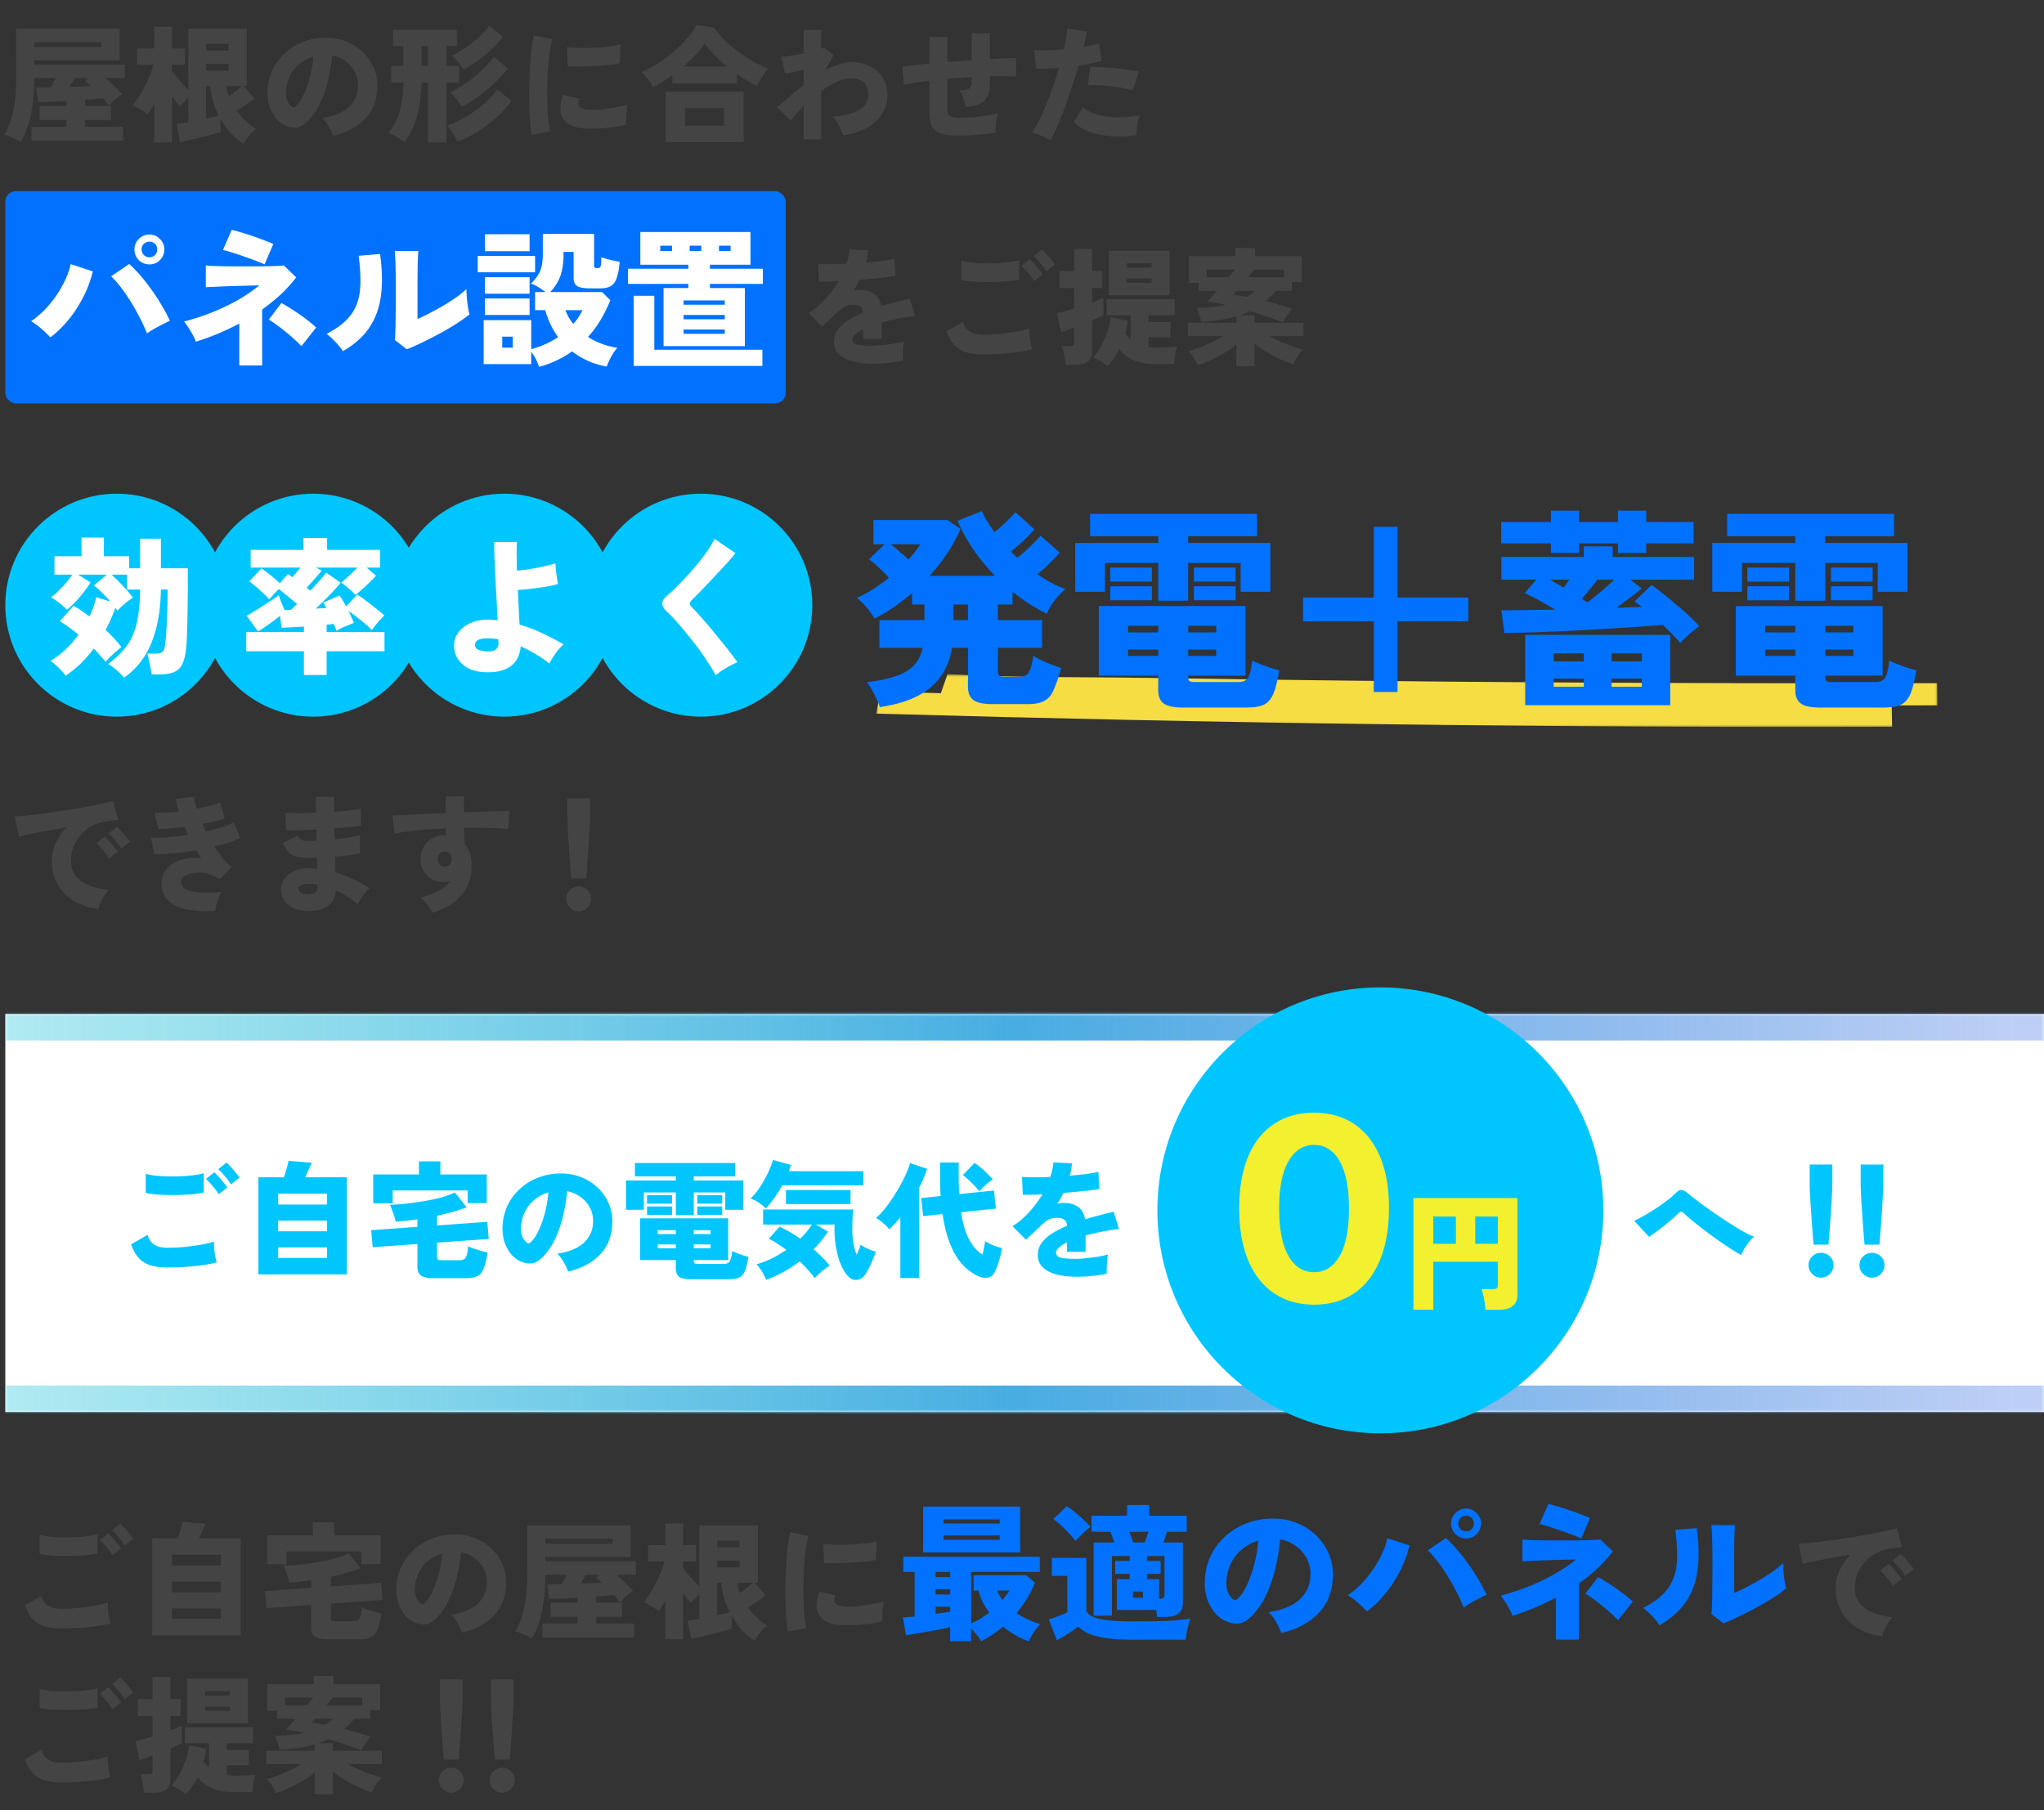 <svg width="385" height="341" fill="none" xmlns="http://www.w3.org/2000/svg"><rect width="100%" height="100%" fill="#333333" stroke="none"/><path d="M3.883 26.762a7.164 7.164 0 00-.912-.552 24.077 24.077 0 00-1.128-.504 5.884 5.884 0 00-1.032-.336c.752-1.296 1.312-2.792 1.68-4.488.368-1.696.552-3.728.552-6.096V5.402h19.512v5.976H6.451v.792h17.04v2.52h-3.6a48.966 48.966 0 011.632 1.56 41.48 41.48 0 011.464 1.488c-.4.256-.832.592-1.296 1.008a9.872 9.872 0 00-1.152 1.2c-.16-.224-.336-.456-.528-.696-.176-.24-.376-.488-.6-.744-.432.048-.944.096-1.536.144-.576.048-1.192.088-1.848.12v1.2h4.872v2.64h-4.872v1.272h7.152v2.616H5.923v-2.616h6.6V22.61H7.459v-2.64h5.064v-.96c-1.088.064-2.112.12-3.072.168-.944.032-1.696.048-2.256.048l-.384-2.688c.32-.016.712-.024 1.176-.024.464-.016.976-.032 1.536-.048.176-.288.352-.592.528-.912.176-.32.336-.608.48-.864h-4.08v.096c0 2.512-.216 4.792-.648 6.84-.432 2.048-1.072 3.76-1.92 5.136zM6.451 8.858h12.672v-.936H6.451v.936zm6.648 7.512a93.093 93.093 0 012.112-.072 228.17 228.17 0 001.944-.096 5.632 5.632 0 00-.6-.48l-.576-.48.72-.552h-2.592c-.352.592-.688 1.152-1.008 1.68zm32.76 10.704a10.56 10.56 0 01-2.376-1.992 15.157 15.157 0 01-1.944-2.712v2.472c-.384.144-.904.304-1.56.48s-1.368.36-2.136.552c-.752.192-1.472.368-2.16.528-.688.16-1.264.288-1.728.384l-.72-3.432c.24-.032.552-.072.936-.12.4-.064.832-.136 1.296-.216V18.41c-.304.272-.6.552-.888.84-.288.288-.52.536-.696.744-.432-.448-.928-1.056-1.488-1.824v8.664h-3.336v-7.296c-.208.384-.424.752-.648 1.104-.208.336-.416.64-.624.912a11.586 11.586 0 00-1.32-.912 15.243 15.243 0 00-1.464-.792c.544-.64 1.072-1.408 1.584-2.304.528-.896.992-1.816 1.392-2.76.416-.944.72-1.808.912-2.592h-3.072V9.122h3.24v-4.08h3.336v4.08h2.448v3.072h-2.448v1.2c.224.32.504.688.84 1.104.352.416.72.84 1.104 1.272.4.416.776.8 1.128 1.152V5.402h11.016v10.8h-.6l2.04 2.4c-.448.352-.968.728-1.56 1.128-.592.4-1.176.776-1.752 1.128.528.736 1.112 1.4 1.752 1.992a10.73 10.73 0 001.92 1.44c-.432.256-.864.648-1.296 1.176a15.59 15.59 0 00-1.128 1.608zm-7.032-4.728c.464-.096.896-.192 1.296-.288.416-.112.776-.208 1.08-.288a17.734 17.734 0 01-1.104-2.76 15.16 15.16 0 01-.528-2.808h-.744v6.144zm0-9.024h4.224v-1.296h-4.224v1.296zm0-3.792h4.224V8.258h-4.224V9.53zm4.272 8.592c.448-.288.888-.6 1.32-.936.432-.352.816-.68 1.152-.984h-3c.048.32.12.64.216.96.096.32.2.64.312.96zm19.608 7.464c-.064-.32-.208-.688-.432-1.104a9.397 9.397 0 00-.744-1.272c-.272-.416-.552-.744-.84-.984 2.256-.352 3.928-1.04 5.016-2.064s1.664-2.256 1.728-3.696c.064-1.088-.128-2.056-.576-2.904a5.683 5.683 0 00-1.824-2.064 5.713 5.713 0 00-2.472-1.032 32.475 32.475 0 01-.72 4.416 22.534 22.534 0 01-1.416 4.296c-.608 1.344-1.36 2.496-2.256 3.456-.752.816-1.464 1.28-2.136 1.392-.672.096-1.384-.008-2.136-.312a4.912 4.912 0 01-1.92-1.44 7.195 7.195 0 01-1.248-2.352 8.579 8.579 0 01-.336-2.88c.08-1.504.432-2.88 1.056-4.128a10.116 10.116 0 012.544-3.192 10.73 10.73 0 013.624-2.016c1.376-.464 2.84-.656 4.392-.576a9.795 9.795 0 013.624.864 9.185 9.185 0 012.928 2.04 8.899 8.899 0 011.944 3c.448 1.136.632 2.368.552 3.696-.112 2.32-.912 4.24-2.4 5.76-1.488 1.504-3.472 2.536-5.952 3.096zm-6.984-5.544c.544-.512 1.04-1.256 1.488-2.232.464-.992.856-2.104 1.176-3.336.32-1.248.536-2.512.648-3.792a7.217 7.217 0 00-2.64 1.392 6.783 6.783 0 00-1.776 2.256 7.558 7.558 0 00-.744 2.904c-.032.624.032 1.168.192 1.632.176.464.424.848.744 1.152.304.304.608.312.912.024zm24.912 6.792V15.578h-1.224c-.144 4.912-1.224 8.656-3.24 11.232a9.334 9.334 0 00-1.464-1.032c-.576-.336-1.088-.584-1.536-.744a10.81 10.81 0 002.064-3.912c.432-1.488.68-3.336.744-5.544h-2.28V12.41h2.28V8.666h-1.968V5.618h12.048v3.048h-1.992v3.744h2.4v3.168h-2.4v11.256h-3.432zm5.496-.12a6.194 6.194 0 00-.504-1.056 13.084 13.084 0 00-.72-1.104 6.58 6.58 0 00-.72-.888c1.12-.368 2.272-.896 3.456-1.584a23.958 23.958 0 003.384-2.4c1.056-.912 1.936-1.864 2.64-2.856l2.664 2.208a21.085 21.085 0 01-2.88 3.144 25.02 25.02 0 01-3.528 2.64 23.3 23.3 0 01-3.792 1.896zm.84-6.6a12.15 12.15 0 00-1.008-1.464c-.416-.544-.816-.968-1.2-1.272a20.89 20.89 0 003.216-1.872 24.41 24.41 0 002.928-2.4c.88-.864 1.568-1.68 2.064-2.448l2.664 2.232c-.656.848-1.44 1.72-2.352 2.616a30.85 30.85 0 01-2.976 2.52 23.64 23.64 0 01-3.336 2.088zm.336-7.008c-.256-.448-.6-.92-1.032-1.416-.416-.512-.824-.92-1.224-1.224.848-.384 1.72-.872 2.616-1.464a21.892 21.892 0 002.52-1.992c.784-.72 1.424-1.44 1.92-2.16l2.664 2.088a19.168 19.168 0 01-2.088 2.28 26.422 26.422 0 01-2.616 2.16 24.548 24.548 0 01-2.76 1.728zm-7.896-.696h1.224V8.666h-1.224v3.744zm20.712 13.008a32.255 32.255 0 01-.288-2.496 88.18 88.18 0 01-.144-3.216c-.016-1.168-.016-2.36 0-3.576.032-1.232.08-2.432.144-3.6a73.28 73.28 0 01.288-3.264c.128-1.008.28-1.872.456-2.592l3.456.72c-.192.576-.352 1.328-.48 2.256a47.24 47.24 0 00-.312 3.072 75.886 75.886 0 00-.168 3.432 79.905 79.905 0 00.024 3.408c.032 1.104.088 2.112.168 3.024.096.896.216 1.616.36 2.16l-3.504.672zm10.92-1.2c-1.616 0-2.888-.256-3.816-.768-.928-.512-1.472-1.304-1.632-2.376-.128-.896.024-1.968.456-3.216l3.072.744c-.192.464-.256.84-.192 1.128.16.64 1.088.96 2.784.96.704 0 1.44-.048 2.208-.144a32.355 32.355 0 002.28-.36 39.32 39.32 0 001.968-.432c-.048.304-.096.68-.144 1.128a18.978 18.978 0 00-.096 2.592c-.704.192-1.472.344-2.304.456-.832.112-1.648.192-2.448.24-.8.032-1.512.048-2.136.048zm-4.08-11.736l-.168-3.624c.624.096 1.384.152 2.28.168.912.016 1.856.008 2.832-.024a36.137 36.137 0 002.784-.24c.88-.112 1.608-.248 2.184-.408l-.144 3.552a26.7 26.7 0 01-2.256.336c-.864.08-1.76.144-2.688.192-.912.048-1.792.08-2.64.096-.848 0-1.576-.016-2.184-.048zm16.008 3.96a8.735 8.735 0 00-.96-1.536 8.812 8.812 0 00-1.2-1.32c1.04-.448 2.072-1 3.096-1.656a26.356 26.356 0 002.952-2.16 24.33 24.33 0 002.496-2.472 15.272 15.272 0 001.848-2.592l3.288.48a15.257 15.257 0 001.92 2.304c.784.768 1.64 1.496 2.568 2.184.928.688 1.88 1.312 2.856 1.872s1.92 1.008 2.832 1.344c-.208.256-.44.584-.696.984a39.22 39.22 0 00-.768 1.2c-.24.4-.448.776-.624 1.128-1.216-.592-2.48-1.352-3.792-2.28v1.776h-12.144v-1.56c-.608.448-1.224.872-1.848 1.272a27.17 27.17 0 01-1.824 1.032zm2.4 10.344v-9.528h14.712v9.528h-14.712zm3.672-3.096h7.32v-3.312h-7.32v3.312zm-.336-11.16h8.232a33.64 33.64 0 01-2.352-2.136 17.333 17.333 0 01-1.848-2.208c-.448.688-1.024 1.408-1.728 2.16a27.613 27.613 0 01-2.304 2.184zm22.68 13.728v-6.312c-.976.976-1.784 1.896-2.424 2.76l-2.64-2.496a39.752 39.752 0 002.208-1.848 68.23 68.23 0 012.856-2.352v-2.88l-1.968.456c-.624.128-1.136.224-1.536.288l-.72-3.192c.432-.016 1.032-.08 1.8-.192.784-.128 1.592-.28 2.424-.456V5.642h3.288v3.552c.256-.08.432-.152.528-.216l1.8 1.392-1.536 2.832a14.844 14.844 0 012.448-1.08 7.495 7.495 0 012.376-.408c1.36 0 2.552.256 3.576.768s1.824 1.232 2.4 2.16c.576.912.864 1.984.864 3.216 0 1.936-.696 3.584-2.088 4.944-1.392 1.344-3.472 2.248-6.24 2.712a6.081 6.081 0 00-.432-1.128 9.502 9.502 0 00-.696-1.32 6.024 6.024 0 00-.768-1.056c1.248-.128 2.376-.344 3.384-.648 1.008-.32 1.8-.76 2.376-1.32.592-.56.888-1.288.888-2.184 0-.992-.272-1.752-.816-2.28-.544-.544-1.36-.816-2.448-.816-.832 0-1.736.224-2.712.672a17.992 17.992 0 00-2.904 1.728v9.096h-3.288zm29.472-.72c-1.536 0-2.72-.136-3.552-.408-.832-.256-1.416-.696-1.752-1.32-.32-.64-.48-1.52-.48-2.64v-5.976c-.976.112-1.88.24-2.712.384-.816.128-1.52.264-2.112.408l-.288-3.456c.576-.08 1.304-.168 2.184-.264.88-.096 1.856-.192 2.928-.288V6.962h3.36v4.728c.752-.064 1.512-.12 2.28-.168.784-.064 1.552-.12 2.304-.168V6.242h3.432v4.896c1.04-.064 1.984-.112 2.832-.144a59.401 59.401 0 012.112-.048v3.504c-1.248-.096-2.896-.12-4.944-.072v1.392c0 1.408-.336 2.464-1.008 3.168-.656.688-1.84 1.096-3.552 1.224a8.868 8.868 0 00-.456-1.68c-.224-.624-.496-1.12-.816-1.488.832 0 1.44-.088 1.824-.264.384-.192.576-.512.576-.96v-1.248c-.752.032-1.52.08-2.304.144-.768.048-1.528.112-2.28.192v5.784c0 .592.168 1 .504 1.224.336.208 1.032.312 2.088.312.64 0 1.392-.032 2.256-.096.864-.08 1.72-.176 2.568-.288a19.703 19.703 0 002.16-.432c-.096.32-.192.712-.288 1.176-.08.464-.136.92-.168 1.368-.032.432-.04.792-.024 1.08-.976.176-2.064.312-3.264.408-1.184.096-2.32.144-3.408.144zm17.016.888c-.288-.176-.64-.368-1.056-.576-.416-.192-.84-.368-1.272-.528-.416-.16-.8-.28-1.152-.36.416-.576.848-1.312 1.296-2.208.448-.896.896-1.896 1.344-3a77.08 77.08 0 002.448-6.984c-.88.08-1.704.136-2.472.168-.752.032-1.368.024-1.848-.024l-.384-3.528c.64.08 1.456.112 2.448.096a37.296 37.296 0 003.168-.192c.176-.784.312-1.504.408-2.16.112-.672.176-1.256.192-1.752l3.72.504c-.064.416-.152.872-.264 1.368l-.36 1.584c1.168-.192 2.144-.416 2.928-.672l.456 3.288c-.48.16-1.104.32-1.872.48a55.68 55.68 0 01-2.448.408 98.676 98.676 0 01-1.224 3.936c-.432 1.328-.88 2.624-1.344 3.888a74.162 74.162 0 01-1.392 3.528 31.934 31.934 0 01-1.32 2.736zm16.2-.984a18.09 18.09 0 01-3.792.264 17.439 17.439 0 01-3.408-.408c-1.04-.24-1.96-.56-2.76-.96-.784-.416-1.392-.888-1.824-1.416l1.68-2.712c.592.544 1.416.984 2.472 1.32 1.072.336 2.312.528 3.72.576 1.408.048 2.92-.088 4.536-.408a10 10 0 00-.36 1.2 12.82 12.82 0 00-.216 1.368c-.048.448-.064.84-.048 1.176zm-.744-8.4a12.608 12.608 0 00-1.824-.456 22.586 22.586 0 00-2.232-.336 29.158 29.158 0 00-2.304-.192 18.066 18.066 0 00-2.064-.024l.456-3.432c.592-.016 1.288 0 2.088.048.816.032 1.656.096 2.52.192.864.096 1.688.2 2.472.312.8.112 1.488.232 2.064.36l-1.176 3.528zM18.544 171.224c-1.744-.208-3.28-.704-4.608-1.488-1.312-.8-2.336-1.848-3.072-3.144-.736-1.296-1.104-2.784-1.104-4.464 0-1.12.24-2.216.72-3.288a10.462 10.462 0 012.088-3c-1.232.208-2.44.424-3.624.648-1.168.208-2.224.408-3.168.6a29.07 29.07 0 00-2.208.528L2.8 153.8a33.54 33.54 0 002.184-.168c.96-.096 2.048-.224 3.264-.384 1.216-.176 2.472-.36 3.768-.552a315.71 315.71 0 003.792-.624c1.216-.224 2.304-.44 3.264-.648.96-.208 1.704-.392 2.232-.552l.96 3.576c-.272.016-.608.056-1.008.12-.384.048-.816.104-1.296.168a7.073 7.073 0 00-2.4.744 7.712 7.712 0 00-2.136 1.56 7.285 7.285 0 00-1.488 2.256c-.368.848-.552 1.792-.552 2.832 0 1.184.304 2.152.912 2.904.608.752 1.448 1.336 2.52 1.752 1.072.416 2.296.704 3.672.864-.288.304-.576.68-.864 1.128a11.73 11.73 0 00-.696 1.32c-.192.448-.32.824-.384 1.128zm2.016-9.504a10.52 10.52 0 00-1.152-1.56 17.614 17.614 0 00-1.224-1.32l1.536-1.248c.224.192.496.464.816.816.32.352.632.712.936 1.08.304.368.544.68.72.936l-1.632 1.296zm2.304-1.872a11.29 11.29 0 00-1.152-1.536c-.464-.544-.88-.984-1.248-1.32l1.56-1.248c.224.192.496.464.816.816.32.352.632.712.936 1.08.304.368.536.68.696.936l-1.608 1.272zm17.688 11.736c-2.096.112-3.904.016-5.424-.288-1.504-.304-2.664-.864-3.48-1.68-.816-.816-1.224-1.92-1.224-3.312 0-1.024.328-1.904.984-2.64.656-.752 1.544-1.304 2.664-1.656 1.136-.352 2.408-.464 3.816-.336-.16-.256-.32-.504-.48-.744a19.33 19.33 0 00-.456-.768 49.471 49.471 0 01-4.224.576c-1.392.128-2.616.184-3.672.168l-.624-3.12c.896.048 1.96.024 3.192-.072a46.962 46.962 0 003.792-.456 33.728 33.728 0 00-.336-.744l-.336-.768c-.928.112-1.824.208-2.688.288-.848.08-1.6.12-2.256.12l-.648-3.048c1.328.048 2.84-.024 4.536-.216-.16-.464-.288-.896-.384-1.296a38.946 38.946 0 01-.24-1.104l3.48-.432c.032.304.088.656.168 1.056.096.384.216.8.36 1.248.848-.176 1.656-.36 2.424-.552a16.706 16.706 0 001.968-.648l.864 3.024c-.528.176-1.152.352-1.872.528-.72.176-1.496.344-2.328.504a28.62 28.62 0 00.648 1.392 37.425 37.425 0 003.024-.792c.944-.288 1.712-.584 2.304-.888l1.128 2.928c-.608.304-1.336.592-2.184.864-.832.272-1.728.52-2.688.744.512.784 1.04 1.512 1.584 2.184a11.32 11.32 0 001.68 1.704l-2.256 2.28c-.816-.544-1.656-.904-2.52-1.08-.848-.176-1.632-.208-2.352-.096-.72.096-1.304.296-1.752.6-.432.288-.648.632-.648 1.032 0 .656.32 1.144.96 1.464.656.32 1.56.512 2.712.576 1.152.064 2.472.04 3.96-.072-.192.304-.376.68-.552 1.128-.176.432-.32.864-.432 1.296-.112.432-.176.8-.192 1.104zm17.112 0c-1.488-.064-2.656-.48-3.504-1.248-.832-.752-1.24-1.728-1.224-2.928a3.194 3.194 0 01.768-2.04c.496-.608 1.16-1.072 1.992-1.392.848-.336 1.808-.472 2.88-.408l.576.048c.208 0 .408.016.6.048l-.048-2.088a9.429 9.429 0 01-.672.024h-.648c-1.088 0-1.944-.08-2.568-.24-.608-.176-1.096-.464-1.464-.864-.352-.416-.704-.984-1.056-1.704l2.76-1.368c.16.272.32.48.48.624.16.144.384.24.672.288.304.032.72.048 1.248.048h.576c.192 0 .392-.008.6-.024l-.048-2.112c-1.184.064-2.288.112-3.312.144a57.55 57.55 0 01-2.376 0l-.144-3.288c.56.048 1.36.072 2.4.072 1.056 0 2.184-.032 3.384-.096-.016-.592-.032-1.136-.048-1.632v-1.344h3.456a40.61 40.61 0 000 2.808c1.12-.08 2.136-.168 3.048-.264.912-.112 1.576-.224 1.992-.336v3.216c-.416.08-1.08.168-1.992.264-.896.08-1.896.16-3 .24v1.056l.048 1.032a39.455 39.455 0 002.736-.36c.848-.144 1.52-.296 2.016-.456v3.432c-.608.144-1.32.272-2.136.384-.8.096-1.648.184-2.544.264l.072 2.952c1.184.352 2.312.792 3.384 1.32a30.037 30.037 0 013.096 1.68 4.935 4.935 0 00-.888.864c-.304.368-.584.744-.84 1.128-.24.384-.424.72-.552 1.008a17.56 17.56 0 00-4.152-2.616c-.08 1.248-.568 2.216-1.464 2.904-.88.704-2.248 1.024-4.104.96zm.096-3.144c1.36.064 2.04-.368 2.04-1.296v-.504c-.304-.048-.6-.088-.888-.12a7.818 7.818 0 00-.864-.048c-.576 0-1.024.096-1.344.288-.304.176-.456.408-.456.696 0 .608.504.936 1.512.984zm23.736 3.504c-.24-.4-.56-.88-.96-1.44a5.975 5.975 0 00-1.344-1.416c1.552-.432 2.768-.896 3.648-1.392.88-.496 1.52-1.064 1.92-1.704a5.26 5.26 0 01-.48.12 2.217 2.217 0 01-.48.048c-1.312 0-2.392-.36-3.24-1.08-.832-.736-1.28-1.776-1.344-3.12-.032-.864.144-1.64.528-2.328a4.166 4.166 0 011.632-1.656c.704-.416 1.504-.624 2.4-.624h.12c.048 0 .088.008.12.024a11.527 11.527 0 01-.072-1.32 90.43 90.43 0 00-3.768.216 70.99 70.99 0 00-3.336.336c-.992.128-1.816.272-2.472.432l-.456-3.408c.512-.032 1.28-.072 2.304-.12l3.552-.168c1.344-.064 2.736-.128 4.176-.192v-3.12h3.432v2.976c1.28-.048 2.488-.088 3.624-.12a128.38 128.38 0 014.944-.12l-.24 3.432c-.88-.128-2.064-.208-3.552-.24a93.517 93.517 0 00-4.776-.024c0 .528.016 1.056.048 1.584.032.512.072 1 .12 1.464.864 1.008 1.296 2.344 1.296 4.008 0 2.272-.64 4.152-1.92 5.64-1.28 1.488-3.088 2.592-5.424 3.312zm2.328-8.712c.416-.032.728-.176.936-.432.224-.272.336-.6.336-.984 0-.24-.056-.52-.168-.84-.288-.368-.656-.552-1.104-.552-.4 0-.736.136-1.008.408-.272.256-.4.584-.384.984.016.416.152.768.408 1.056.256.272.584.392.984.36zm23.784 2.232a93.394 93.394 0 01-.192-2.232c-.064-.848-.128-1.728-.192-2.64-.064-.928-.128-1.824-.192-2.688-.048-.88-.088-1.672-.12-2.376a38.724 38.724 0 01-.048-1.656v-3.504h4.272v3.504c0 .4-.016.952-.048 1.656s-.08 1.496-.144 2.376c-.048.864-.104 1.76-.168 2.688-.064.912-.128 1.792-.192 2.64a93.394 93.394 0 01-.192 2.232h-2.784zM109 171.68c-.64 0-1.192-.232-1.656-.696a2.262 2.262 0 01-.696-1.656c0-.656.232-1.208.696-1.656A2.302 2.302 0 01109 167c.656 0 1.208.224 1.656.672.464.448.696 1 .696 1.656 0 .64-.232 1.192-.696 1.656-.448.464-1 .696-1.656.696zM11.56 306.76c-1.104 0-2.096-.112-2.976-.336a5.324 5.324 0 01-2.304-1.296c-.64-.64-1.168-1.552-1.584-2.736l3.12-1.776c.192.784.584 1.384 1.176 1.8.592.416 1.448.624 2.568.624.992 0 2.04-.048 3.144-.144a42.674 42.674 0 003.144-.432c.992-.176 1.808-.376 2.448-.6-.016.336 0 .76.048 1.272.048.496.112.992.192 1.488.096.48.192.864.288 1.152-.656.208-1.496.384-2.52.528a50.57 50.57 0 01-6.744.456zm-4.104-14.064v-3.6c.48.16 1.088.28 1.824.36.736.08 1.528.128 2.376.144.864.016 1.72.008 2.568-.024.848-.048 1.632-.12 2.352-.216.736-.096 1.336-.216 1.8-.36v3.624c-.4.112-.968.208-1.704.288-.72.08-1.52.136-2.4.168a48.12 48.12 0 01-2.64.024 35.6 35.6 0 01-2.424-.12c-.736-.064-1.32-.16-1.752-.288zm16.032-1.584a10.52 10.52 0 00-1.152-1.56 17.614 17.614 0 00-1.224-1.32l1.56-1.248c.208.192.472.464.792.816.32.352.632.72.936 1.104.304.368.544.68.72.936l-1.632 1.272zm-2.304 1.848a10.52 10.52 0 00-1.152-1.56 12.97 12.97 0 00-1.224-1.32l1.56-1.248c.208.192.472.464.792.816.32.352.632.72.936 1.104.304.368.544.68.72.936l-1.632 1.272zm7.488 15.096v-18.288h4.8c.128-.368.256-.768.384-1.2.128-.432.24-.824.336-1.176.096-.368.152-.608.168-.72l4.344.36c-.08.24-.248.632-.504 1.176-.24.528-.48 1.048-.72 1.56h7.848v18.288H28.672zm3.72-13.152h9.216v-2.04h-9.216v2.04zm0 5.04h9.216v-2.016h-9.216v2.016zm0 5.016h9.216v-1.992h-9.216v1.992zm29.208 3.816c-1.088 0-1.856-.168-2.304-.504-.448-.32-.672-.856-.672-1.608v-4.32l-8.424.6-.288-3.216 8.712-.624v-1.416c-.704.096-1.4.184-2.088.264-.688.064-1.36.12-2.016.168-.064-.32-.16-.68-.288-1.08-.128-.4-.264-.784-.408-1.152a6.192 6.192 0 00-.384-.936 47.692 47.692 0 003.048-.216 67.026 67.026 0 003.408-.48 33.745 33.745 0 003.24-.696c1.008-.288 1.856-.6 2.544-.936l2.208 2.808c-.8.304-1.68.592-2.64.864a65.37 65.37 0 01-2.928.72v1.824l9.456-.672.288 3.216-9.744.696v2.664c0 .24.056.408.168.504.112.096.344.144.696.144h3.336c.4 0 .704-.072.912-.216.224-.144.384-.4.48-.768.112-.384.2-.928.264-1.632.256.128.608.272 1.056.432.464.144.936.288 1.416.432.48.128.88.232 1.2.312-.208 1.296-.456 2.296-.744 3-.272.688-.656 1.16-1.152 1.416-.48.272-1.16.408-2.04.408H61.6zm-11.304-14.112v-5.424h8.616v-2.472h4.032v2.472h8.736v5.4h-3.6v-2.4H53.968v2.424h-3.672zm36.672 12.864c-.064-.32-.208-.688-.432-1.104a9.397 9.397 0 00-.744-1.272c-.272-.416-.552-.744-.84-.984 2.256-.352 3.928-1.04 5.016-2.064s1.664-2.256 1.728-3.696c.064-1.088-.128-2.056-.576-2.904a5.683 5.683 0 00-1.824-2.064 5.713 5.713 0 00-2.472-1.032 32.475 32.475 0 01-.72 4.416 22.534 22.534 0 01-1.416 4.296c-.608 1.344-1.36 2.496-2.256 3.456-.752.816-1.464 1.28-2.136 1.392-.672.096-1.384-.008-2.136-.312a4.912 4.912 0 01-1.92-1.44 7.195 7.195 0 01-1.248-2.352 8.579 8.579 0 01-.336-2.88c.08-1.504.432-2.88 1.056-4.128a10.116 10.116 0 012.544-3.192 10.73 10.73 0 013.624-2.016c1.376-.464 2.84-.656 4.392-.576a9.795 9.795 0 013.624.864 9.185 9.185 0 012.928 2.04 8.899 8.899 0 011.944 3c.448 1.136.632 2.368.552 3.696-.112 2.32-.912 4.24-2.4 5.76-1.488 1.504-3.472 2.536-5.952 3.096zm-6.984-5.544c.544-.512 1.04-1.256 1.488-2.232.464-.992.856-2.104 1.176-3.336.32-1.248.536-2.512.648-3.792a7.217 7.217 0 00-2.64 1.392 6.783 6.783 0 00-1.776 2.256 7.558 7.558 0 00-.744 2.904c-.032.624.032 1.168.192 1.632.176.464.424.848.744 1.152.304.304.608.312.912.024zm20.16 6.72a7.164 7.164 0 00-.912-.552 24.077 24.077 0 00-1.128-.504 5.884 5.884 0 00-1.032-.336c.752-1.296 1.312-2.792 1.68-4.488.368-1.696.552-3.728.552-6.096v-9.384h19.512v5.976h-16.104v.792h17.04v2.52h-3.6a48.966 48.966 0 011.632 1.56 41.48 41.48 0 011.464 1.488c-.4.256-.832.592-1.296 1.008a9.872 9.872 0 00-1.152 1.2c-.16-.224-.336-.456-.528-.696-.176-.24-.376-.488-.6-.744-.432.048-.944.096-1.536.144-.576.048-1.192.088-1.848.12v1.2h4.872v2.64h-4.872v1.272h7.152v2.616h-17.256v-2.616h6.6v-1.272h-5.064v-2.64h5.064v-.96c-1.088.064-2.112.12-3.072.168-.944.032-1.696.048-2.256.048l-.384-2.688c.32-.016.712-.024 1.176-.024.464-.016.976-.032 1.536-.048.176-.288.352-.592.528-.912.176-.32.336-.608.48-.864h-4.08v.096c0 2.512-.216 4.792-.648 6.84-.432 2.048-1.072 3.76-1.92 5.136zm2.568-17.904h12.672v-.936h-12.672v.936zm6.648 7.512a93.093 93.093 0 012.112-.072 228.17 228.17 0 001.944-.096 5.632 5.632 0 00-.6-.48l-.576-.48.72-.552h-2.592c-.352.592-.688 1.152-1.008 1.68zm32.76 10.704a10.56 10.56 0 01-2.376-1.992 15.157 15.157 0 01-1.944-2.712v2.472c-.384.144-.904.304-1.56.48s-1.368.36-2.136.552c-.752.192-1.472.368-2.16.528-.688.16-1.264.288-1.728.384l-.72-3.432c.24-.032.552-.072.936-.12.4-.064.832-.136 1.296-.216v-4.608c-.304.272-.6.552-.888.84-.288.288-.52.536-.696.744-.432-.448-.928-1.056-1.488-1.824v8.664h-3.336v-7.296c-.208.384-.424.752-.648 1.104-.208.336-.416.64-.624.912a11.586 11.586 0 00-1.32-.912 15.243 15.243 0 00-1.464-.792c.544-.64 1.072-1.408 1.584-2.304.528-.896.992-1.816 1.392-2.76.416-.944.72-1.808.912-2.592h-3.072v-3.072h3.24v-4.08h3.336v4.08h2.448v3.072h-2.448v1.2c.224.32.504.688.84 1.104.352.416.72.84 1.104 1.272.4.416.776.8 1.128 1.152v-11.52h11.016v10.8h-.6l2.04 2.4c-.448.352-.968.728-1.56 1.128-.592.4-1.176.776-1.752 1.128.528.736 1.112 1.4 1.752 1.992a10.73 10.73 0 001.92 1.44c-.432.256-.864.648-1.296 1.176a15.59 15.59 0 00-1.128 1.608zm-7.032-4.728c.464-.096.896-.192 1.296-.288.416-.112.776-.208 1.08-.288a17.734 17.734 0 01-1.104-2.76 15.16 15.16 0 01-.528-2.808h-.744v6.144zm0-9.024h4.224v-1.296h-4.224v1.296zm0-3.792h4.224V290.2h-4.224v1.272zm4.272 8.592c.448-.288.888-.6 1.32-.936.432-.352.816-.68 1.152-.984h-3c.048.32.12.64.216.96.096.32.2.64.312.96zm9.024 7.296a32.255 32.255 0 01-.288-2.496 88.18 88.18 0 01-.144-3.216c-.016-1.168-.016-2.36 0-3.576.032-1.232.08-2.432.144-3.6.08-1.184.176-2.272.288-3.264.128-1.008.28-1.872.456-2.592l3.456.72c-.192.576-.352 1.328-.48 2.256a47.242 47.242 0 00-.312 3.072 75.886 75.886 0 00-.168 3.432 79.905 79.905 0 00.024 3.408c.032 1.104.088 2.112.168 3.024.096.896.216 1.616.36 2.16l-3.504.672zm10.92-1.2c-1.616 0-2.888-.256-3.816-.768-.928-.512-1.472-1.304-1.632-2.376-.128-.896.024-1.968.456-3.216l3.072.744c-.192.464-.256.84-.192 1.128.16.64 1.088.96 2.784.96.704 0 1.44-.048 2.208-.144a32.355 32.355 0 002.28-.36 39.32 39.32 0 001.968-.432c-.048.304-.096.68-.144 1.128a18.978 18.978 0 00-.096 2.592c-.704.192-1.472.344-2.304.456-.832.112-1.648.192-2.448.24-.8.032-1.512.048-2.136.048zm-4.08-11.736l-.168-3.624c.624.096 1.384.152 2.28.168.912.016 1.856.008 2.832-.024a36.137 36.137 0 002.784-.24c.88-.112 1.608-.248 2.184-.408l-.144 3.552a26.7 26.7 0 01-2.256.336c-.864.08-1.76.144-2.688.192-.912.048-1.792.08-2.64.096-.848 0-1.576-.016-2.184-.048zm199.32 13.8c-1.744-.208-3.28-.704-4.608-1.488-1.312-.8-2.336-1.848-3.072-3.144-.736-1.296-1.104-2.784-1.104-4.464 0-1.12.24-2.216.72-3.288a10.462 10.462 0 012.088-3c-1.232.208-2.44.424-3.624.648-1.168.208-2.224.408-3.168.6a29.07 29.07 0 00-2.208.528l-.768-3.816a33.54 33.54 0 002.184-.168c.96-.096 2.048-.224 3.264-.384 1.216-.176 2.472-.36 3.768-.552a315.71 315.71 0 003.792-.624c1.216-.224 2.304-.44 3.264-.648.96-.208 1.704-.392 2.232-.552l.96 3.576c-.272.016-.608.056-1.008.12-.384.048-.816.104-1.296.168a7.073 7.073 0 00-2.4.744 7.712 7.712 0 00-2.136 1.56 7.285 7.285 0 00-1.488 2.256c-.368.848-.552 1.792-.552 2.832 0 1.184.304 2.152.912 2.904.608.752 1.448 1.336 2.52 1.752 1.072.416 2.296.704 3.672.864-.288.304-.576.68-.864 1.128a11.73 11.73 0 00-.696 1.32c-.192.448-.32.824-.384 1.128zm2.016-9.504a10.52 10.52 0 00-1.152-1.56 17.614 17.614 0 00-1.224-1.32l1.536-1.248c.224.192.496.464.816.816.32.352.632.712.936 1.08.304.368.544.68.72.936l-1.632 1.296zm2.304-1.872a11.29 11.29 0 00-1.152-1.536c-.464-.544-.88-.984-1.248-1.32l1.56-1.248c.224.192.496.464.816.816.32.352.632.712.936 1.08.304.368.536.68.696.936l-1.608 1.272zM11.56 335.76c-1.104 0-2.096-.112-2.976-.336a5.324 5.324 0 01-2.304-1.296c-.64-.64-1.168-1.552-1.584-2.736l3.12-1.776c.192.784.584 1.384 1.176 1.8.592.416 1.448.624 2.568.624.992 0 2.04-.048 3.144-.144a42.674 42.674 0 003.144-.432c.992-.176 1.808-.376 2.448-.6-.016.336 0 .76.048 1.272.048.496.112.992.192 1.488.096.48.192.864.288 1.152-.656.208-1.496.384-2.52.528a50.57 50.57 0 01-6.744.456zm-4.104-14.064v-3.6c.48.16 1.088.28 1.824.36.736.08 1.528.128 2.376.144.864.016 1.72.008 2.568-.024.848-.048 1.632-.12 2.352-.216.736-.096 1.336-.216 1.8-.36v3.624c-.4.112-.968.208-1.704.288-.72.08-1.52.136-2.4.168a48.12 48.12 0 01-2.64.024 35.6 35.6 0 01-2.424-.12c-.736-.064-1.32-.16-1.752-.288zm16.032-1.584a10.52 10.52 0 00-1.152-1.56 17.614 17.614 0 00-1.224-1.32l1.56-1.248c.208.192.472.464.792.816.32.352.632.72.936 1.104.304.368.544.68.72.936l-1.632 1.272zm-2.304 1.848a10.52 10.52 0 00-1.152-1.56 12.97 12.97 0 00-1.224-1.32l1.56-1.248c.208.192.472.464.792.816.32.352.632.72.936 1.104.304.368.544.68.72.936l-1.632 1.272zm13.824 16.008a9.074 9.074 0 00-1.296-.912 8.63 8.63 0 00-1.44-.72c.496-.512.984-1.184 1.464-2.016.48-.848.888-1.76 1.224-2.736.352-.976.576-1.92.672-2.832l3.192.672a15.585 15.585 0 01-.48 2.4c.288.416.632.792 1.032 1.128v-4.56H34.84v-3.024h12.84v3.024h-4.968v1.248h4.152v2.88h-4.152v1.848c.224.032.456.064.696.096.256.016.512.024.768.024.848 0 1.608-.016 2.28-.048a22.751 22.751 0 001.656-.168c-.144.432-.272.96-.384 1.584-.096.608-.16 1.184-.192 1.728h-3.36c-1.6 0-2.96-.224-4.08-.672a7.173 7.173 0 01-2.88-2.112 13.323 13.323 0 01-1.032 1.728 9.767 9.767 0 01-1.176 1.44zm-7.896-.264a9.44 9.44 0 00-.144-1.128 17.475 17.475 0 00-.24-1.32c-.096-.448-.2-.8-.312-1.056h1.44c.32 0 .544-.04.672-.12.128-.096.192-.296.192-.6v-2.784c-.544.208-1.04.392-1.488.552-.432.16-.752.272-.96.336l-.768-3.6c.368-.08.832-.192 1.392-.336a44.14 44.14 0 001.824-.552v-3.84h-2.76v-3.216h2.76v-4.152h3.384v4.152h1.92v3.216h-1.92v2.688c.512-.176.952-.336 1.32-.48.384-.16.656-.288.816-.384v3.288c-.16.096-.432.232-.816.408l-1.32.552v5.784c0 .928-.272 1.592-.816 1.992-.528.4-1.328.6-2.4.6h-1.776zm8.136-13.08v-8.376h11.448v8.376H35.248zm3.384-2.352h4.68v-.816h-4.68v.816zm0-2.856h4.68v-.816h-4.68v.816zm20.64 18.576v-4.08a19.28 19.28 0 01-2.304 1.584c-.864.512-1.736.968-2.616 1.368-.864.416-1.656.72-2.376.912a7.368 7.368 0 00-.696-1.368 6.128 6.128 0 00-1.032-1.248c.608-.16 1.28-.384 2.016-.672a30.636 30.636 0 002.28-.984c.784-.384 1.52-.784 2.208-1.2h-6.6v-2.496h9.12v-1.224c-.944.272-1.968.496-3.072.672a44.25 44.25 0 01-3.576.36 6.948 6.948 0 00-.36-1.368 9.155 9.155 0 00-.504-1.272c1.088 0 2.088-.048 3-.144.912-.096 1.76-.224 2.544-.384a35.192 35.192 0 00-1.776-.384c-.592-.112-1.16-.2-1.704-.264.224-.224.496-.512.816-.864.32-.352.664-.736 1.032-1.152h-3.48l.024-1.488h-1.872v-5.04h8.736v-1.536h3.72v1.536h8.808v4.896h-1.872v1.632h-3c-.304.352-.616.696-.936 1.032-.304.32-.632.624-.984.912.8.192 1.616.408 2.448.648a41.8 41.8 0 012.52.816c-.304.336-.624.752-.96 1.248-.336.496-.592.928-.768 1.296a57.888 57.888 0 00-2.856-1.056 69.705 69.705 0 00-3.36-1.056c-.304.144-.624.28-.96.408-.32.128-.664.248-1.032.36h2.856v1.416h9.216v2.496h-6.384a27.04 27.04 0 003.216 1.512c1.136.448 2.16.8 3.072 1.056a7.73 7.73 0 00-1.032 1.32 9.216 9.216 0 00-.768 1.44c-.72-.208-1.52-.52-2.4-.936-.88-.4-1.752-.856-2.616-1.368a22.27 22.27 0 01-2.304-1.584v4.248h-3.432zm2.208-16.776h6.768v-1.44h-5.616c-.16.192-.336.416-.528.672-.192.24-.4.496-.624.768zm-7.8 0h4.152c.224-.272.432-.528.624-.768.208-.24.392-.464.552-.672H53.68v1.44zm7.512 3.696c.288-.176.56-.352.816-.528.256-.192.504-.392.744-.6h-3.456c-.288.304-.496.536-.624.696.752.112 1.592.256 2.52.432zm22.416 6.552a93.394 93.394 0 01-.192-2.232c-.064-.848-.128-1.728-.192-2.64-.064-.928-.128-1.824-.192-2.688-.048-.88-.088-1.672-.12-2.376a38.724 38.724 0 01-.048-1.656v-3.504h4.272v3.504c0 .4-.016.952-.048 1.656s-.08 1.496-.144 2.376c-.048.864-.104 1.76-.168 2.688-.064.912-.128 1.792-.192 2.64a93.394 93.394 0 01-.192 2.232h-2.784zM85 337.68c-.64 0-1.192-.232-1.656-.696a2.262 2.262 0 01-.696-1.656c0-.656.232-1.208.696-1.656A2.302 2.302 0 0185 333c.656 0 1.208.224 1.656.672.464.448.696 1 .696 1.656 0 .64-.232 1.192-.696 1.656-.448.464-1 .696-1.656.696zm8.208-6.216a93.394 93.394 0 01-.192-2.232c-.064-.848-.128-1.728-.192-2.64-.064-.928-.128-1.824-.192-2.688-.048-.88-.088-1.672-.12-2.376a38.724 38.724 0 01-.048-1.656v-3.504h4.272v3.504c0 .4-.016.952-.048 1.656s-.08 1.496-.144 2.376c-.048.864-.104 1.76-.168 2.688-.064.912-.128 1.792-.192 2.64a93.394 93.394 0 01-.192 2.232h-2.784zm1.392 6.216c-.64 0-1.192-.232-1.656-.696a2.262 2.262 0 01-.696-1.656c0-.656.232-1.208.696-1.656A2.302 2.302 0 0194.6 333c.656 0 1.208.224 1.656.672.464.448.696 1 .696 1.656 0 .64-.232 1.192-.696 1.656-.448.464-1 .696-1.656.696z" fill="#444"/><path d="M178.968 309.156v-2.632c-.56.131-1.223.271-1.988.42-.765.149-1.559.289-2.38.42-.803.149-1.559.28-2.268.392-.691.131-1.251.224-1.68.28l-.588-3.36c.261 0 .579-.019.952-.056.392-.037.812-.075 1.26-.112v-8.4h-2.128v-2.856h25.704v2.856h-12.936v9.716a15.467 15.467 0 003.416-2.072 13.284 13.284 0 01-1.232-1.96 11.754 11.754 0 01-.784-2.184h-.924v-2.884h9.884l1.652 1.4a17.904 17.904 0 01-1.484 2.996 23.025 23.025 0 01-1.96 2.744c.765.504 1.54.933 2.324 1.288a13.37 13.37 0 002.156.784c-.467.448-.896.98-1.288 1.596a14.412 14.412 0 00-.868 1.624c-.747-.224-1.54-.569-2.38-1.036a16.941 16.941 0 01-2.492-1.708 21.394 21.394 0 01-4.116 2.744 11.806 11.806 0 00-.868-1.232c-.355-.448-.7-.849-1.036-1.204v2.436h-3.948zm-5.096-16.716v-8.624h18.284v8.624h-18.284zm3.864-2.38h10.556v-.84h-10.556v.84zm0-3.08h10.556v-.756h-10.556v.756zm-1.512 17.024l2.744-.392v-.952h-2.744v1.344zm0-3.64h2.744v-.98h-2.744v.98zm0-3.276h2.744v-.98h-2.744v.98zm12.6 4.312c.504-.579.943-1.176 1.316-1.792h-2.324a7.848 7.848 0 001.008 1.792zm29.12 3.192a10.017 10.017 0 00-.084-.616 10.613 10.613 0 00-.084-.7h-7.392v-5.796h2.408v-1.008h-2.744v-2.436h2.744v-.924h-3.36v11.228h-3.444v-13.776h3.892a34.56 34.56 0 00-.364-1.036 9.76 9.76 0 00-.364-.98h-3.556v-3.024h6.692v-2.016h4.172v2.016h7.056v3.024h-3.724a52.36 52.36 0 01-.308 1.008c-.112.355-.224.691-.336 1.008h3.668v11.312c0 .952-.28 1.643-.84 2.072-.56.429-1.4.644-2.52.644h-1.512zm-18.872 4.368l-1.54-3.892 1.176-.392c.448-.168.887-.336 1.316-.504a9.574 9.574 0 001.008-.448v-6.86h-2.912v-3.388h6.496v9.632c0 .821.756 1.419 2.268 1.792 1.512.355 3.696.532 6.552.532 2.52 0 4.685-.037 6.496-.112 1.829-.093 3.257-.233 4.284-.42-.112.28-.233.663-.364 1.148-.131.467-.243.952-.336 1.456-.093.523-.149.98-.168 1.372h-9.912c-2.035 0-3.724-.103-5.068-.308-1.344-.187-2.436-.467-3.276-.84-.821-.373-1.484-.812-1.988-1.316-.541.411-1.195.859-1.96 1.344a21.46 21.46 0 01-2.072 1.204zm3.5-18.676a12.565 12.565 0 00-1.204-1.428 18.553 18.553 0 00-1.484-1.484 15.691 15.691 0 00-1.484-1.232l2.548-2.408c.448.28.943.644 1.484 1.092.56.448 1.101.924 1.624 1.428.523.485.961.943 1.316 1.372-.243.187-.551.448-.924.784a49.91 49.91 0 00-1.064.98c-.336.336-.607.635-.812.896zm15.764 10.892h.112c.317 0 .541-.056.672-.168.149-.131.224-.345.224-.644v-7.252h-3.304v.924h2.576v2.436h-2.576v1.008h2.296v3.696zm-4.9-10.612h2.184c.224-.597.457-1.269.7-2.016h-3.612c.149.355.289.719.42 1.092.131.355.233.663.308.924zm-.028 10.416h1.876v-1.176h-1.876v1.176zm27.888 6.636c-.075-.373-.243-.803-.504-1.288a10.978 10.978 0 00-.868-1.484c-.317-.485-.644-.868-.98-1.148 2.632-.411 4.583-1.213 5.852-2.408 1.269-1.195 1.941-2.632 2.016-4.312.075-1.269-.149-2.399-.672-3.388a6.636 6.636 0 00-2.128-2.408 6.66 6.66 0 00-2.884-1.204 37.784 37.784 0 01-.84 5.152 26.313 26.313 0 01-1.652 5.012c-.709 1.568-1.587 2.912-2.632 4.032-.877.952-1.708 1.493-2.492 1.624-.784.112-1.615-.009-2.492-.364-.859-.355-1.605-.915-2.24-1.68-.635-.784-1.12-1.699-1.456-2.744a10.017 10.017 0 01-.392-3.36c.093-1.755.504-3.36 1.232-4.816a11.81 11.81 0 012.968-3.724 12.527 12.527 0 014.228-2.352c1.605-.541 3.313-.765 5.124-.672 1.512.075 2.921.411 4.228 1.008a10.721 10.721 0 013.416 2.38 10.396 10.396 0 012.268 3.5c.523 1.325.737 2.763.644 4.312-.131 2.707-1.064 4.947-2.8 6.72-1.736 1.755-4.051 2.959-6.944 3.612zm-8.148-6.468c.635-.597 1.213-1.465 1.736-2.604.541-1.157.999-2.455 1.372-3.892.373-1.456.625-2.931.756-4.424a8.418 8.418 0 00-3.08 1.624 7.914 7.914 0 00-2.072 2.632c-.504 1.027-.793 2.156-.868 3.388-.037.728.037 1.363.224 1.904.205.541.495.989.868 1.344.355.355.709.364 1.064.028zm24.332 2.408a17.171 17.171 0 00-1.652-1.596 14.048 14.048 0 00-1.96-1.456 17.381 17.381 0 003.416-3.108 20.717 20.717 0 002.576-3.808c.709-1.325 1.195-2.604 1.456-3.836l4.172 1.372a22.748 22.748 0 01-1.68 4.592 24.044 24.044 0 01-2.716 4.284 20.356 20.356 0 01-3.612 3.556zm18.2-.756a27.736 27.736 0 00-1.288-2.828 45.101 45.101 0 00-1.708-3.052 30.013 30.013 0 00-1.904-2.772c-.653-.859-1.269-1.559-1.848-2.1l3.416-2.324a26.59 26.59 0 012.1 2.184c.728.84 1.437 1.745 2.128 2.716a32.885 32.885 0 011.904 2.94 26.817 26.817 0 011.512 2.856c-.635.299-1.335.653-2.1 1.064-.765.392-1.503.831-2.212 1.316zm.476-12.992a2.799 2.799 0 01-2.016-.812 2.799 2.799 0 01-.812-2.016c0-.765.271-1.419.812-1.96a2.75 2.75 0 012.016-.84c.765 0 1.419.28 1.96.84.56.541.84 1.195.84 1.96a2.75 2.75 0 01-.84 2.016 2.672 2.672 0 01-1.96.812zm0-1.344c.411 0 .756-.14 1.036-.42.28-.299.42-.653.42-1.064 0-.411-.14-.756-.42-1.036-.28-.28-.625-.42-1.036-.42-.411 0-.765.14-1.064.42-.28.28-.42.625-.42 1.036 0 .411.14.765.42 1.064.299.28.653.42 1.064.42zm16.912 20.384v-7.896a49.902 49.902 0 01-4.032 1.904 46.053 46.053 0 01-4.144 1.512c-.187-.541-.495-1.167-.924-1.876a17.471 17.471 0 00-1.288-1.932 43.176 43.176 0 007.728-2.8c2.445-1.157 4.592-2.492 6.44-4.004-.989.019-2.016.047-3.08.084-1.045.019-2.044.047-2.996.084-.952.037-1.783.075-2.492.112-.709.019-1.213.047-1.512.084v-4.116c.392.037.961.075 1.708.112.747.019 1.605.037 2.576.056h6.048c.989-.019 1.867-.037 2.632-.056a40.929 40.929 0 001.736-.112l2.324 2.24a25.363 25.363 0 01-2.94 3.248 36.728 36.728 0 01-3.472 2.8v10.556h-4.312zm4.76-19.04c-.28-.149-.765-.355-1.456-.616a57.372 57.372 0 00-2.24-.812 42.882 42.882 0 00-2.352-.784 17.9 17.9 0 00-1.792-.504l1.652-3.78c.373.056.915.196 1.624.42a51.3 51.3 0 012.296.728c.821.28 1.587.56 2.296.84.728.261 1.269.485 1.624.672l-1.652 3.836zm6.944 15.4c-.28-.317-.691-.719-1.232-1.204a31.744 31.744 0 00-1.792-1.54 32.137 32.137 0 00-1.82-1.4c-.56-.411-.999-.691-1.316-.84l2.38-3.136c.373.168.859.448 1.456.84.616.373 1.26.793 1.932 1.26.672.467 1.288.924 1.848 1.372.579.448 1.017.831 1.316 1.148l-2.772 3.5zm19.852.588l-2.268-1.764c.056-.28.093-.849.112-1.708.037-.877.056-1.969.056-3.276.019-1.325.028-2.791.028-4.396 0-1.979-.019-3.537-.056-4.676a51.266 51.266 0 00-.14-2.688h4.452c-.056.485-.103 1.381-.14 2.688a310.168 310.168 0 00-.028 4.452v5.656a32.913 32.913 0 002.492-1.204 59.98 59.98 0 002.632-1.456 39.713 39.713 0 002.352-1.54 17.95 17.95 0 001.736-1.428c0 .467.028 1.027.084 1.68.056.635.131 1.241.224 1.82.093.56.187.98.28 1.26-.635.523-1.447 1.101-2.436 1.736a49.45 49.45 0 01-3.192 1.876 81.66 81.66 0 01-3.332 1.708 39.046 39.046 0 01-2.856 1.26zm-12.04.364c-.336-.541-.793-1.111-1.372-1.708a15.87 15.87 0 00-1.68-1.568c1.587-.821 2.837-1.699 3.752-2.632.933-.952 1.596-2.007 1.988-3.164.411-1.176.616-2.492.616-3.948.019-1.456-.093-3.108-.336-4.956l4.032-.336c.411 2.968.467 5.591.168 7.868-.299 2.277-1.027 4.275-2.184 5.992-1.139 1.699-2.8 3.183-4.984 4.452z" fill="#0072FF"/><rect x="1" y="36" width="147" height="40" rx="2" fill="#0072FF"/><path d="M9.48 63.556a17.133 17.133 0 00-1.652-1.596 14.005 14.005 0 00-1.96-1.456 17.39 17.39 0 003.416-3.108 20.717 20.717 0 002.576-3.808c.71-1.325 1.195-2.604 1.456-3.836l4.172 1.372a22.784 22.784 0 01-1.68 4.592A24.027 24.027 0 0113.092 60a20.346 20.346 0 01-3.612 3.556zm18.2-.756a27.772 27.772 0 00-1.288-2.828 45.044 45.044 0 00-1.708-3.052 29.954 29.954 0 00-1.904-2.772c-.653-.859-1.27-1.559-1.848-2.1l3.416-2.324a26.59 26.59 0 012.1 2.184c.728.84 1.437 1.745 2.128 2.716.69.952 1.325 1.932 1.904 2.94.597.99 1.101 1.941 1.512 2.856-.635.299-1.335.653-2.1 1.064-.765.392-1.503.83-2.212 1.316zm.476-12.992c-.784 0-1.456-.27-2.016-.812a2.798 2.798 0 01-.812-2.016c0-.765.27-1.419.812-1.96a2.75 2.75 0 012.016-.84c.765 0 1.419.28 1.96.84.56.541.84 1.195.84 1.96a2.75 2.75 0 01-.84 2.016 2.67 2.67 0 01-1.96.812zm0-1.344c.41 0 .756-.14 1.036-.42.28-.299.42-.653.42-1.064 0-.41-.14-.756-.42-1.036-.28-.28-.625-.42-1.036-.42-.41 0-.765.14-1.064.42-.28.28-.42.625-.42 1.036 0 .41.14.765.42 1.064.299.28.653.42 1.064.42zm16.912 20.384v-7.896a49.806 49.806 0 01-4.032 1.904 46.238 46.238 0 01-4.144 1.512c-.187-.541-.495-1.167-.924-1.876a17.24 17.24 0 00-1.288-1.932 43.16 43.16 0 007.728-2.8c2.445-1.157 4.592-2.492 6.44-4.004-.99.019-2.016.047-3.08.084a141.12 141.12 0 00-2.996.084c-.952.037-1.783.075-2.492.112-.71.019-1.213.047-1.512.084v-4.116c.392.037.961.075 1.708.112.747.019 1.605.037 2.576.056H49.1a480.7 480.7 0 002.632-.056 40.894 40.894 0 001.736-.112l2.324 2.24a25.387 25.387 0 01-2.94 3.248 36.69 36.69 0 01-3.472 2.8v10.556h-4.312zm4.76-19.04c-.28-.15-.765-.355-1.456-.616a56.71 56.71 0 00-2.24-.812 43.312 43.312 0 00-2.352-.784 18.042 18.042 0 00-1.792-.504l1.652-3.78c.373.056.915.196 1.624.42.71.205 1.475.448 2.296.728.821.28 1.587.56 2.296.84.728.261 1.27.485 1.624.672l-1.652 3.836zm6.944 15.4c-.28-.317-.69-.719-1.232-1.204a31.622 31.622 0 00-1.792-1.54 32.137 32.137 0 00-1.82-1.4c-.56-.41-.999-.69-1.316-.84l2.38-3.136c.373.168.859.448 1.456.84.616.373 1.26.793 1.932 1.26.672.467 1.288.924 1.848 1.372.579.448 1.017.83 1.316 1.148l-2.772 3.5zm19.852.588l-2.268-1.764c.056-.28.093-.85.112-1.708.037-.877.056-1.97.056-3.276.019-1.325.028-2.79.028-4.396 0-1.979-.019-3.537-.056-4.676a51.563 51.563 0 00-.14-2.688h4.452c-.056.485-.103 1.381-.14 2.688a310.07 310.07 0 00-.028 4.452v5.656a33.084 33.084 0 002.492-1.204 59.498 59.498 0 002.632-1.456 39.76 39.76 0 002.352-1.54c.71-.523 1.288-.999 1.736-1.428 0 .467.028 1.027.084 1.68.056.635.13 1.241.224 1.82.093.56.187.98.28 1.26-.635.523-1.447 1.101-2.436 1.736-.99.635-2.053 1.26-3.192 1.876a81.28 81.28 0 01-3.332 1.708 39.192 39.192 0 01-2.856 1.26zm-12.04.364c-.336-.541-.793-1.11-1.372-1.708a15.844 15.844 0 00-1.68-1.568c1.587-.821 2.837-1.699 3.752-2.632.933-.952 1.596-2.007 1.988-3.164.41-1.176.616-2.492.616-3.948.019-1.456-.093-3.108-.336-4.956l4.032-.336c.41 2.968.467 5.59.168 7.868-.299 2.277-1.027 4.275-2.184 5.992-1.139 1.699-2.8 3.183-4.984 4.452zm36.932 2.94a7.72 7.72 0 00-.588-1.456 9.052 9.052 0 00-.868-1.372v2.324H91.1v-8.288h8.96v5.46c1.885-.504 3.575-1.26 5.068-2.268a15.303 15.303 0 01-1.456-2.436 19.39 19.39 0 01-.98-2.632h-1.904v-3.416h1.932a11.182 11.182 0 00-1.288-.896 5.963 5.963 0 00-1.428-.7c.541-.523.971-1.036 1.288-1.54a5.187 5.187 0 00.728-1.708c.149-.635.224-1.419.224-2.352v-3.752h9.66v5.768c0 .299.037.485.112.56.075.075.261.112.56.112.28 0 .467-.121.56-.364.093-.243.131-.812.112-1.708.261.093.588.205.98.336a25.34 25.34 0 002.492.532c-.112 1.363-.308 2.408-.588 3.136-.261.71-.644 1.204-1.148 1.484-.485.261-1.12.392-1.904.392h-1.96c-1.157 0-1.96-.14-2.408-.42-.448-.28-.672-.803-.672-1.568v-4.872h-1.904v.672c0 1.419-.187 2.679-.56 3.78-.373 1.083-1.017 2.119-1.932 3.108h9.772l1.54 1.54a26.143 26.143 0 01-1.82 3.696 20.238 20.238 0 01-2.38 3.22c.784.504 1.643.933 2.576 1.288s1.913.607 2.94.756a9.704 9.704 0 00-1.176 1.708c-.355.69-.625 1.297-.812 1.82-1.307-.224-2.501-.588-3.584-1.092a13.94 13.94 0 01-2.94-1.764 18.34 18.34 0 01-2.94 1.708 16.942 16.942 0 01-3.304 1.204zM89.98 51.292v-3.08h10.808v3.08H89.98zm1.372-3.976v-3.192h8.4v3.192h-8.4zm-.028 12.012V56.22h8.428v3.108h-8.428zm0-4.004v-3.108h8.428v3.108h-8.428zm16.66 5.684a10.024 10.024 0 001.708-2.576H106.5c.355.952.849 1.81 1.484 2.576zM94.6 65.488h1.988v-2.072H94.6v2.072zm30.38-.28V54.26h4.676v-.784h-11.368V50.62h11.368v-.756h-9.044v-6.16h20.748v6.16h-7.644v.756h9.968v2.856h-9.968v.784h6.58v10.948H124.98zm-5.628 3.724V55.716h3.892V65.88H143.6v3.052h-24.248zm9.408-6.048h7.756v-.812h-7.756v.812zm0-2.744h7.756v-.812h-7.756v.812zm0-2.744h7.756v-.812h-7.756v.812zm-4.396-10.108h2.212V46.28h-2.212v1.008zm5.544 0h2.184V46.28h-2.184v1.008zm5.516 0h2.184V46.28h-2.184v1.008z" fill="#fff"/><path d="M164.496 68.512c-1.408 0-2.672-.136-3.792-.408-1.104-.272-1.984-.712-2.64-1.32-.656-.608-.984-1.416-.984-2.424 0-.8.232-1.528.696-2.184.464-.656 1.104-1.248 1.92-1.776a17.644 17.644 0 012.856-1.488v-.12c0-.416-.136-.736-.408-.96-.256-.224-.576-.352-.96-.384-.688-.08-1.296-.016-1.824.192-.512.208-1.096.64-1.752 1.296-.192.176-.464.432-.816.768-.352.336-.712.672-1.08 1.008-.352.336-.64.608-.864.816l-2.544-2.544c1.072-.656 2.096-1.512 3.072-2.568a22.048 22.048 0 002.568-3.432c-1.696.08-2.928.104-3.696.072l-.144-3.36c.56.048 1.312.072 2.256.072.96 0 1.984-.024 3.072-.072.32-.944.512-1.856.576-2.736l3.504.192c-.032.384-.08.768-.144 1.152a9.96 9.96 0 01-.264 1.152 51.004 51.004 0 003.144-.312c.976-.128 1.72-.264 2.232-.408l.192 3.24c-.448.08-1.032.168-1.752.264-.72.08-1.512.16-2.376.24-.848.08-1.728.16-2.64.24-.16.352-.336.696-.528 1.032-.192.336-.392.664-.6.984a5.958 5.958 0 011.296-.144c.944 0 1.776.232 2.496.696.736.448 1.208 1.248 1.416 2.4.864-.272 1.744-.52 2.64-.744.912-.24 1.824-.472 2.736-.696l1.008 3.264a35.443 35.443 0 00-3.336.528c-1.056.208-2.04.44-2.952.696v3.072h-3.504v-1.776c-.64.32-1.144.648-1.512.984-.368.32-.552.624-.552.912 0 .496.288.824.864.984.576.144 1.544.216 2.904.216.56 0 1.208-.04 1.944-.12.752-.08 1.488-.176 2.208-.288a17.587 17.587 0 001.848-.408c-.048.288-.096.672-.144 1.152-.032.464-.056.928-.072 1.392-.016.448-.016.808 0 1.08-.768.176-1.672.312-2.712.408a26.377 26.377 0 01-2.856.168zm20.664-1.752c-1.104 0-2.096-.112-2.976-.336a5.324 5.324 0 01-2.304-1.296c-.64-.64-1.168-1.552-1.584-2.736l3.12-1.776c.192.784.584 1.384 1.176 1.8.592.416 1.448.624 2.568.624.992 0 2.04-.048 3.144-.144a42.674 42.674 0 003.144-.432c.992-.176 1.808-.376 2.448-.6-.016.336 0 .76.048 1.272.048.496.112.992.192 1.488.096.48.192.864.288 1.152-.656.208-1.496.384-2.52.528a50.57 50.57 0 01-6.744.456zm-4.104-14.064v-3.6c.48.16 1.088.28 1.824.36.736.08 1.528.128 2.376.144.864.016 1.72.008 2.568-.024.848-.048 1.632-.12 2.352-.216.736-.096 1.336-.216 1.8-.36v3.624c-.4.112-.968.208-1.704.288-.72.08-1.52.136-2.4.168a48.12 48.12 0 01-2.64.024 35.6 35.6 0 01-2.424-.12c-.736-.064-1.32-.16-1.752-.288zm16.032-1.584a10.52 10.52 0 00-1.152-1.56 17.614 17.614 0 00-1.224-1.32l1.56-1.248c.208.192.472.464.792.816.32.352.632.72.936 1.104.304.368.544.68.72.936l-1.632 1.272zm-2.304 1.848a10.52 10.52 0 00-1.152-1.56 12.97 12.97 0 00-1.224-1.32l1.56-1.248c.208.192.472.464.792.816.32.352.632.72.936 1.104.304.368.544.68.72.936l-1.632 1.272zm13.824 16.008a9.074 9.074 0 00-1.296-.912 8.63 8.63 0 00-1.44-.72c.496-.512.984-1.184 1.464-2.016.48-.848.888-1.76 1.224-2.736.352-.976.576-1.92.672-2.832l3.192.672a15.585 15.585 0 01-.48 2.4c.288.416.632.792 1.032 1.128v-4.56h-4.536v-3.024h12.84v3.024h-4.968v1.248h4.152v2.88h-4.152v1.848c.224.032.456.064.696.096.256.016.512.024.768.024.848 0 1.608-.016 2.28-.048a22.751 22.751 0 001.656-.168c-.144.432-.272.96-.384 1.584-.096.608-.16 1.184-.192 1.728h-3.36c-1.6 0-2.96-.224-4.08-.672a7.173 7.173 0 01-2.88-2.112 13.323 13.323 0 01-1.032 1.728 9.767 9.767 0 01-1.176 1.44zm-7.896-.264a9.44 9.44 0 00-.144-1.128 17.475 17.475 0 00-.24-1.32c-.096-.448-.2-.8-.312-1.056h1.44c.32 0 .544-.04.672-.12.128-.096.192-.296.192-.6v-2.784c-.544.208-1.04.392-1.488.552-.432.16-.752.272-.96.336l-.768-3.6c.368-.08.832-.192 1.392-.336a44.14 44.14 0 001.824-.552v-3.84h-2.76V51.04h2.76v-4.152h3.384v4.152h1.92v3.216h-1.92v2.688c.512-.176.952-.336 1.32-.48.384-.16.656-.288.816-.384v3.288c-.16.096-.432.232-.816.408l-1.32.552v5.784c0 .928-.272 1.592-.816 1.992-.528.4-1.328.6-2.4.6h-1.776zm8.136-13.08v-8.376h11.448v8.376h-11.448zm3.384-2.352h4.68v-.816h-4.68v.816zm0-2.856h4.68V49.6h-4.68v.816zm20.64 18.576v-4.08a19.28 19.28 0 01-2.304 1.584c-.864.512-1.736.968-2.616 1.368-.864.416-1.656.72-2.376.912a7.368 7.368 0 00-.696-1.368 6.128 6.128 0 00-1.032-1.248c.608-.16 1.28-.384 2.016-.672a30.636 30.636 0 002.28-.984c.784-.384 1.52-.784 2.208-1.2h-6.6v-2.496h9.12v-1.224c-.944.272-1.968.496-3.072.672a44.25 44.25 0 01-3.576.36 6.948 6.948 0 00-.36-1.368 9.155 9.155 0 00-.504-1.272c1.088 0 2.088-.048 3-.144.912-.096 1.76-.224 2.544-.384a35.192 35.192 0 00-1.776-.384c-.592-.112-1.16-.2-1.704-.264.224-.224.496-.512.816-.864.32-.352.664-.736 1.032-1.152h-3.48l.024-1.488h-1.872v-5.04h8.736V46.72h3.72v1.536h8.808v4.896h-1.872v1.632h-3c-.304.352-.616.696-.936 1.032-.304.32-.632.624-.984.912.8.192 1.616.408 2.448.648a41.8 41.8 0 012.52.816c-.304.336-.624.752-.96 1.248-.336.496-.592.928-.768 1.296a57.888 57.888 0 00-2.856-1.056 69.705 69.705 0 00-3.36-1.056c-.304.144-.624.28-.96.408-.32.128-.664.248-1.032.36h2.856v1.416h9.216v2.496h-6.384a27.04 27.04 0 003.216 1.512c1.136.448 2.16.8 3.072 1.056a7.73 7.73 0 00-1.032 1.32 9.216 9.216 0 00-.768 1.44c-.72-.208-1.52-.52-2.4-.936-.88-.4-1.752-.856-2.616-1.368a22.27 22.27 0 01-2.304-1.584v4.248h-3.432zm2.208-16.776h6.768v-1.44h-5.616c-.16.192-.336.416-.528.672-.192.24-.4.496-.624.768zm-7.8 0h4.152c.224-.272.432-.528.624-.768.208-.24.392-.464.552-.672h-5.328v1.44zm7.512 3.696c.288-.176.56-.352.816-.528.256-.192.504-.392.744-.6h-3.456c-.288.304-.496.536-.624.696.752.112 1.592.256 2.52.432z" fill="#444"/><circle cx="22" cy="114" r="21" fill="#00C6FF"/><circle cx="59" cy="114" r="21" fill="#00C6FF"/><circle cx="95" cy="114" r="21" fill="#00C6FF"/><circle cx="132" cy="114" r="21" fill="#00C6FF"/><path d="M23.364 127.66c-.336-.429-.793-.896-1.372-1.4-.579-.504-1.12-.896-1.624-1.176 1.083-.821 1.997-1.643 2.744-2.464a10.625 10.625 0 001.82-2.772c.485-1.045.84-2.277 1.064-3.696.243-1.419.373-3.117.392-5.096h-2.464v-2.8h-2.912c.467.411.952.877 1.456 1.4a27.882 27.882 0 011.456 1.568c.467.523.84.98 1.12 1.372-.504.299-1.008.663-1.512 1.092a16.36 16.36 0 00-1.428 1.372l-.168-.28a1.473 1.473 0 00-.224-.28 27.764 27.764 0 01-1.82 4.172c.579.523 1.12 1.064 1.624 1.624.523.541.97 1.073 1.344 1.596a31.77 31.77 0 00-1.54 1.316 12.913 12.913 0 00-1.428 1.484 18.125 18.125 0 00-1.036-1.232 25.33 25.33 0 00-1.204-1.288A23.648 23.648 0 0115.188 125a21.72 21.72 0 01-2.828 2.296c-.299-.429-.719-.915-1.26-1.456a11.137 11.137 0 00-1.596-1.344 16.374 16.374 0 002.856-2.156 21.45 21.45 0 002.436-2.772 24.817 24.817 0 00-1.82-1.4 18.2 18.2 0 00-1.708-1.148l2.576-2.912c.485.261.98.569 1.484.924.504.336 1.017.7 1.54 1.092.56-1.195.98-2.408 1.26-3.64l2.66.84a32.236 32.236 0 00-1.568-1.68 12.902 12.902 0 00-1.54-1.344l2.436-2.044h-5.404l2.352 1.456a22.618 22.618 0 01-2.044 2.744 18.344 18.344 0 01-2.408 2.408 14.24 14.24 0 00-1.372-1.232c-.579-.467-1.12-.831-1.624-1.092a12.4 12.4 0 001.372-1.204c.504-.485.99-.999 1.456-1.54a12.13 12.13 0 001.148-1.54H10.26v-3.472h5.096v-3.528h4.2v3.528h4.76v2.268h2.072v-5.572h3.92v5.572h5.068v4.004a544.868 544.868 0 01-.084 6.16c-.037 1.885-.103 3.397-.196 4.536-.112 1.363-.345 2.436-.7 3.22-.336.765-.85 1.297-1.54 1.596-.69.317-1.633.476-2.828.476h-1.456c-.056-.429-.14-.905-.252-1.428a21.81 21.81 0 00-.308-1.456 9.36 9.36 0 00-.252-1.036h1.484c.747 0 1.232-.14 1.456-.42.224-.299.373-.84.448-1.624.075-.635.14-1.475.196-2.52a83.3 83.3 0 00.168-3.5c.037-1.307.056-2.641.056-4.004h-1.26c-.056 2.893-.373 5.404-.952 7.532-.56 2.109-1.344 3.901-2.352 5.376a14.274 14.274 0 01-3.64 3.696zm33.88-.504v-4.48H46.38v-3.612h10.864v-1.036c-.896.056-1.727.103-2.492.14l-1.708.084-.308-2.24a57.958 57.958 0 01-2.912 2.156c-.467.317-.877.579-1.232.784l-2.128-2.968c.317-.168.737-.411 1.26-.728.541-.317 1.11-.672 1.708-1.064.616-.392 1.195-.765 1.736-1.12a23.45 23.45 0 001.344-.952c.112.411.28.887.504 1.428.224.541.42.999.588 1.372h.56c.205-.019.42-.028.644-.028l.504-.504.644-.588a47.719 47.719 0 00-1.764-1.484 36.976 36.976 0 00-1.708-1.344 27 27 0 00-1.764 1.96c-.317-.373-.71-.775-1.176-1.204a28.411 28.411 0 00-1.4-1.26 11.843 11.843 0 00-1.204-.952l2.296-2.436c.299.187.653.439 1.064.756.41.317.83.653 1.26 1.008.43.355.812.691 1.148 1.008l1.512-1.708c.13.075.27.168.42.28.15.093.299.196.448.308.205-.243.439-.523.7-.84.28-.317.541-.644.784-.98H47.22v-3.332h9.94v-2.24h4.452v2.24h9.968v3.332h-2.52l1.764 1.54c-.299.336-.69.737-1.176 1.204A31.72 31.72 0 0168.22 111c-.485.429-.915.784-1.288 1.064a14.56 14.56 0 00-1.316-1.26 12.618 12.618 0 00-1.344-1.064c.41-.317.905-.747 1.484-1.288a41.94 41.94 0 001.568-1.54H59.54l1.036.588c-.205.261-.476.588-.812.98a82.957 82.957 0 01-2.016 2.24c.13.093.252.187.364.28.13.093.243.187.336.28.653-.709 1.26-1.372 1.82-1.988.56-.635.952-1.111 1.176-1.428l2.716 1.904c-.299.392-.71.868-1.232 1.428a66.838 66.838 0 01-1.652 1.708 78.081 78.081 0 01-1.792 1.736l1.036-.056c.336-.019.653-.037.952-.056a93.953 93.953 0 00-.308-.56 4.739 4.739 0 00-.28-.448l3.08-1.344c.355.485.765 1.176 1.232 2.072l2.072-2.24c.56.336 1.176.765 1.848 1.288.672.504 1.307.999 1.904 1.484.616.485 1.083.877 1.4 1.176-.373.317-.793.747-1.26 1.288a22.361 22.361 0 00-1.12 1.456c-.243-.28-.616-.635-1.12-1.064a51.363 51.363 0 00-1.652-1.344 19.087 19.087 0 00-1.652-1.204c.224.411.42.812.588 1.204.187.392.336.737.448 1.036-.28.112-.635.261-1.064.448-.43.168-.85.345-1.26.532-.392.187-.71.364-.952.532a8.794 8.794 0 00-.224-.588 9.403 9.403 0 00-.28-.728c-.187.019-.392.047-.616.084-.224.019-.467.047-.728.084v1.372H72.42v3.612H61.528v4.48h-4.284zm34.132-.532c-1.848-.075-3.285-.588-4.312-1.54-1.027-.933-1.54-2.1-1.54-3.5 0-.952.299-1.801.896-2.548.597-.765 1.419-1.353 2.464-1.764 1.045-.429 2.23-.607 3.556-.532.224.019.439.037.644.056.224 0 .439.019.644.056a450.065 450.065 0 00-.196-3.864l-.224-4.116a586.812 586.812 0 00-.168-3.808 96.222 96.222 0 01-.056-2.968h4.284a37.356 37.356 0 00-.056 2.296c.019.952.037 1.988.056 3.108a53.064 53.064 0 002.492-.308 48.905 48.905 0 002.604-.504c.84-.187 1.559-.373 2.156-.56.019.317.047.728.084 1.232.056.485.121.971.196 1.456.075.485.149.877.224 1.176-.579.187-1.316.355-2.212.504a54.21 54.21 0 01-2.744.392c-.933.112-1.81.196-2.632.252.056 1.176.112 2.324.168 3.444.056 1.12.112 2.147.168 3.08a28.632 28.632 0 014.452 1.708 48.508 48.508 0 013.836 2.016 8.093 8.093 0 00-1.036 1.064c-.355.448-.681.905-.98 1.372-.299.467-.513.859-.644 1.176a27.05 27.05 0 00-2.632-1.792 22.248 22.248 0 00-2.8-1.456c-.056.971-.327 1.839-.812 2.604-.467.747-1.185 1.325-2.156 1.736-.952.411-2.193.588-3.724.532zm.14-3.92c.821.075 1.419-.028 1.792-.308.392-.299.588-.7.588-1.204 0-.112-.01-.233-.028-.364v-.392a6.882 6.882 0 00-1.036-.14 8.958 8.958 0 00-.98-.056c-1.587 0-2.38.411-2.38 1.232 0 .392.168.681.504.868.336.168.85.289 1.54.364zm43.288 4.536a23.055 23.055 0 00-1.428-2.408 44.854 44.854 0 00-1.932-2.8 66.25 66.25 0 00-2.156-2.744 68.74 68.74 0 00-2.016-2.38c-.616-.691-1.129-1.213-1.54-1.568-.653-.597-.98-1.148-.98-1.652s.289-.989.868-1.456a29.99 29.99 0 001.624-1.484 76.98 76.98 0 002.016-2.1 53.908 53.908 0 002.128-2.436 39.063 39.063 0 001.876-2.464c.56-.821.999-1.568 1.316-2.24l3.948 2.688a37.57 37.57 0 01-1.316 1.568c-.541.597-1.139 1.241-1.792 1.932-.635.691-1.279 1.381-1.932 2.072-.635.672-1.241 1.307-1.82 1.904l-1.456 1.456c-.187.187-.28.383-.28.588.019.205.149.429.392.672.355.336.821.84 1.4 1.512a72.23 72.23 0 011.932 2.212 129.5 129.5 0 012.044 2.492c.691.84 1.316 1.624 1.876 2.352.56.728.999 1.325 1.316 1.792a15.24 15.24 0 00-1.4.672c-.523.28-1.027.579-1.512.896a7.373 7.373 0 00-1.176.924z" fill="#fff"/><mask id="a" fill="#fff"><path d="M1 191h384v75H1v-75z"/></mask><path d="M1 191h384v75H1v-75z" fill="#fff"/><path d="M1 196h384v-10H1v10zm384 65H1v10h384v-10z" fill="url(#paint0_linear_420_14027)" mask="url(#a)"/><path d="M31.56 238.76c-1.104 0-2.096-.112-2.976-.336a5.324 5.324 0 01-2.304-1.296c-.64-.64-1.168-1.552-1.584-2.736l3.12-1.776c.192.784.584 1.384 1.176 1.8.592.416 1.448.624 2.568.624.992 0 2.04-.048 3.144-.144a42.674 42.674 0 003.144-.432c.992-.176 1.808-.376 2.448-.6-.016.336 0 .76.048 1.272.048.496.112.992.192 1.488.096.48.192.864.288 1.152-.656.208-1.496.384-2.52.528a50.57 50.57 0 01-6.744.456zm-4.104-14.064v-3.6c.48.16 1.088.28 1.824.36.736.08 1.528.128 2.376.144.864.016 1.72.008 2.568-.024.848-.048 1.632-.12 2.352-.216.736-.096 1.336-.216 1.8-.36v3.624c-.4.112-.968.208-1.704.288-.72.08-1.52.136-2.4.168a48.12 48.12 0 01-2.64.024 35.6 35.6 0 01-2.424-.12c-.736-.064-1.32-.16-1.752-.288zm16.032-1.584a10.52 10.52 0 00-1.152-1.56 17.614 17.614 0 00-1.224-1.32l1.56-1.248c.208.192.472.464.792.816.32.352.632.72.936 1.104.304.368.544.68.72.936l-1.632 1.272zm-2.304 1.848a10.52 10.52 0 00-1.152-1.56 12.97 12.97 0 00-1.224-1.32l1.56-1.248c.208.192.472.464.792.816.32.352.632.72.936 1.104.304.368.544.68.72.936l-1.632 1.272zm7.488 15.096v-18.288h4.8c.128-.368.256-.768.384-1.2.128-.432.24-.824.336-1.176.096-.368.152-.608.168-.72l4.344.36c-.08.24-.248.632-.504 1.176-.24.528-.48 1.048-.72 1.56h7.848v18.288H48.672zm3.72-13.152h9.216v-2.04h-9.216v2.04zm0 5.04h9.216v-2.016h-9.216v2.016zm0 5.016h9.216v-1.992h-9.216v1.992zm29.208 3.816c-1.088 0-1.856-.168-2.304-.504-.448-.32-.672-.856-.672-1.608v-4.32l-8.424.6-.288-3.216 8.712-.624v-1.416c-.704.096-1.4.184-2.088.264-.688.064-1.36.12-2.016.168-.064-.32-.16-.68-.288-1.08-.128-.4-.264-.784-.408-1.152a6.192 6.192 0 00-.384-.936 47.692 47.692 0 003.048-.216 67.026 67.026 0 003.408-.48 33.745 33.745 0 003.24-.696c1.008-.288 1.856-.6 2.544-.936l2.208 2.808c-.8.304-1.68.592-2.64.864a65.37 65.37 0 01-2.928.72v1.824l9.456-.672.288 3.216-9.744.696v2.664c0 .24.056.408.168.504.112.096.344.144.696.144h3.336c.4 0 .704-.072.912-.216.224-.144.384-.4.48-.768.112-.384.2-.928.264-1.632.256.128.608.272 1.056.432.464.144.936.288 1.416.432.48.128.88.232 1.2.312-.208 1.296-.456 2.296-.744 3-.272.688-.656 1.16-1.152 1.416-.48.272-1.16.408-2.04.408H81.6zm-11.304-14.112v-5.424h8.616v-2.472h4.032v2.472h8.736v5.4h-3.6v-2.4H73.968v2.424h-3.672zm36.672 12.864c-.064-.32-.208-.688-.432-1.104a9.397 9.397 0 00-.744-1.272c-.272-.416-.552-.744-.84-.984 2.256-.352 3.928-1.04 5.016-2.064s1.664-2.256 1.728-3.696c.064-1.088-.128-2.056-.576-2.904a5.683 5.683 0 00-1.824-2.064 5.713 5.713 0 00-2.472-1.032 32.475 32.475 0 01-.72 4.416 22.534 22.534 0 01-1.416 4.296c-.608 1.344-1.36 2.496-2.256 3.456-.752.816-1.464 1.28-2.136 1.392-.672.096-1.384-.008-2.136-.312a4.912 4.912 0 01-1.92-1.44 7.195 7.195 0 01-1.248-2.352 8.579 8.579 0 01-.336-2.88c.08-1.504.432-2.88 1.056-4.128a10.116 10.116 0 012.544-3.192 10.73 10.73 0 013.624-2.016c1.376-.464 2.84-.656 4.392-.576a9.795 9.795 0 013.624.864 9.185 9.185 0 012.928 2.04 8.899 8.899 0 011.944 3c.448 1.136.632 2.368.552 3.696-.112 2.32-.912 4.24-2.4 5.76-1.488 1.504-3.472 2.536-5.952 3.096zm-6.984-5.544c.544-.512 1.04-1.256 1.488-2.232.464-.992.856-2.104 1.176-3.336.32-1.248.536-2.512.648-3.792a7.217 7.217 0 00-2.64 1.392 6.783 6.783 0 00-1.776 2.256 7.558 7.558 0 00-.744 2.904c-.032.624.032 1.168.192 1.632.176.464.424.848.744 1.152.304.304.608.312.912.024zm30.096 6.984c-1.024 0-1.744-.152-2.16-.456-.416-.304-.624-.808-.624-1.512v-1.632h-6.72v-7.872h16.584v7.872h-6.48v.144c0 .208.048.36.144.456.112.08.336.12.672.12h4.848c.56 0 .936-.184 1.128-.552.208-.368.352-.992.432-1.872.24.112.536.24.888.384.368.144.744.28 1.128.408.4.128.752.232 1.056.312-.16.912-.328 1.648-.504 2.208-.176.544-.4.96-.672 1.248a1.87 1.87 0 01-1.008.576c-.4.112-.904.168-1.512.168h-7.2zm-2.784-12.072v-4.272h-6.024v3.264h-3.36v-5.52h9.384v-.768h-7.704v-2.52h18.864v2.52h-7.776v.768h9.288v5.52h-3.36v-3.264h-5.928v4.272h-3.384zm-5.424-.048v-1.584h4.704v1.584h-4.704zm9.456 0v-1.584h4.704v1.584h-4.704zm-9.456-2.112v-1.584h4.704v1.584h-4.704zm9.456 0v-1.584h4.704v1.584h-4.704zm-7.44 5.736h3.408v-.744h-3.408v.744zm0 2.664h3.408v-.72h-3.408v.72zm6.792-2.664h3.168v-.744h-3.168v.744zm0 2.664h3.168v-.72h-3.168v.72zm13.632 5.952c-.192-.464-.44-.96-.744-1.488a8.461 8.461 0 00-1.08-1.44 16.66 16.66 0 002.88-1.104c.96-.48 1.872-1.016 2.736-1.608-.56-.432-1.12-.824-1.68-1.176a12.988 12.988 0 00-1.608-.912l2.016-2.28c.656.288 1.304.624 1.944 1.008.656.384 1.304.8 1.944 1.248.912-.88 1.648-1.768 2.208-2.664h-9.192v-2.832h16.992c-.048.448-.096.992-.144 1.632-.032.64-.048 1.344-.048 2.112 0 .992.072 1.88.216 2.664.144.784.344 1.48.6 2.088.176-.368.328-.72.456-1.056.144-.336.248-.608.312-.816.176.128.424.288.744.48.336.176.696.344 1.08.504.384.144.72.256 1.008.336-.144.464-.336.976-.576 1.536-.224.56-.472 1.096-.744 1.608a8.27 8.27 0 01-.744 1.248c-.352.496-.784.792-1.296.888-.512.112-.968.032-1.368-.24-.496-.352-.944-.888-1.344-1.608-.4-.704-.736-1.52-1.008-2.448a21.303 21.303 0 01-.576-2.976 20.463 20.463 0 01-.096-3.12h-3.528l2.28 1.32a18.647 18.647 0 01-2.712 3.336c1.232 1.056 2.248 2.088 3.048 3.096-.464.256-.968.616-1.512 1.08-.544.464-.976.888-1.296 1.272-.352-.48-.776-.992-1.272-1.536a25.03 25.03 0 00-1.584-1.632c-.96.736-1.976 1.4-3.048 1.992a22.85 22.85 0 01-3.264 1.488zm-.048-13.464c-.432-.4-.896-.768-1.392-1.104-.496-.336-1-.584-1.512-.744.48-.448.944-.976 1.392-1.584.448-.624.856-1.272 1.224-1.944.384-.688.712-1.352.984-1.992.288-.656.496-1.24.624-1.752l3.384.936c-.048.176-.104.368-.168.576-.064.192-.136.392-.216.6H162.6v2.664h-15.264a23.072 23.072 0 01-1.488 2.4c-.544.752-1.072 1.4-1.584 1.944zm3.768-.816v-2.64H160.2v2.64h-12.168zm36.288 13.608c-.672-.288-1.352-.712-2.04-1.272-.688-.544-1.344-1.272-1.968-2.184-.608-.912-1.152-2.04-1.632-3.384-.48-1.36-.864-2.984-1.152-4.872l-3.648.384-.36-3.408 3.648-.384a60.926 60.926 0 01-.072-1.776 75.915 75.915 0 01-.024-1.944v-2.592h3.504v2.592c0 .592.008 1.176.024 1.752.032.56.056 1.096.072 1.608l6.552-.672.36 3.408-6.552.672c.32 2.128.816 3.832 1.488 5.112.688 1.28 1.528 2.24 2.52 2.88.128-.448.232-.904.312-1.368.096-.464.16-.856.192-1.176.24.16.552.336.936.528.384.176.776.336 1.176.48.416.128.768.232 1.056.312a11.993 11.993 0 01-.336 1.68c-.16.576-.336 1.128-.528 1.656a9.31 9.31 0 01-.528 1.272c-.304.544-.72.864-1.248.96-.512.112-1.096.024-1.752-.264zm-14.736.336v-11.448c-.352.432-.704.84-1.056 1.224-.336.368-.68.712-1.032 1.032a8.364 8.364 0 00-1.128-1.152c-.464-.4-.92-.728-1.368-.984.48-.384.984-.896 1.512-1.536a31.583 31.583 0 001.584-2.16 34.84 34.84 0 001.464-2.424 26.81 26.81 0 001.176-2.352c.32-.736.544-1.36.672-1.872l3.216 1.104c-.368 1.152-.88 2.368-1.536 3.648v16.92h-3.504zm14.88-16.344c-.448-.56-.96-1.12-1.536-1.68-.56-.576-1.088-1.032-1.584-1.368l2.208-2.28c.368.224.776.528 1.224.912.448.384.872.776 1.272 1.176.4.384.712.72.936 1.008-.256.176-.552.4-.888.672-.32.272-.632.552-.936.84a9.2 9.2 0 00-.696.72zm18.432 16.104c-1.408 0-2.672-.136-3.792-.408-1.104-.272-1.984-.712-2.64-1.32-.656-.608-.984-1.416-.984-2.424 0-.8.232-1.528.696-2.184.464-.656 1.104-1.248 1.92-1.776a17.644 17.644 0 012.856-1.488v-.12c0-.416-.136-.736-.408-.96-.256-.224-.576-.352-.96-.384-.688-.08-1.296-.016-1.824.192-.512.208-1.096.64-1.752 1.296-.192.176-.464.432-.816.768-.352.336-.712.672-1.08 1.008-.352.336-.64.608-.864.816l-2.544-2.544c1.072-.656 2.096-1.512 3.072-2.568a22.048 22.048 0 002.568-3.432c-1.696.08-2.928.104-3.696.072l-.144-3.36c.56.048 1.312.072 2.256.072.96 0 1.984-.024 3.072-.072.32-.944.512-1.856.576-2.736l3.504.192c-.032.384-.08.768-.144 1.152a9.96 9.96 0 01-.264 1.152 51.004 51.004 0 003.144-.312c.976-.128 1.72-.264 2.232-.408l.192 3.24c-.448.08-1.032.168-1.752.264-.72.08-1.512.16-2.376.24-.848.08-1.728.16-2.64.24-.16.352-.336.696-.528 1.032-.192.336-.392.664-.6.984a5.958 5.958 0 011.296-.144c.944 0 1.776.232 2.496.696.736.448 1.208 1.248 1.416 2.4.864-.272 1.744-.52 2.64-.744.912-.24 1.824-.472 2.736-.696l1.008 3.264a35.443 35.443 0 00-3.336.528c-1.056.208-2.04.44-2.952.696v3.072h-3.504v-1.776c-.64.32-1.144.648-1.512.984-.368.32-.552.624-.552.912 0 .496.288.824.864.984.576.144 1.544.216 2.904.216.56 0 1.208-.04 1.944-.12.752-.08 1.488-.176 2.208-.288a17.587 17.587 0 001.848-.408c-.048.288-.096.672-.144 1.152-.032.464-.056.928-.072 1.392-.016.448-.016.808 0 1.08-.768.176-1.672.312-2.712.408a26.377 26.377 0 01-2.856.168zm125.08-4.104a28.566 28.566 0 01-1.992-1.176c-.736-.48-1.52-1.008-2.352-1.584a238.75 238.75 0 01-2.448-1.8 133.831 133.831 0 01-2.304-1.8 45.683 45.683 0 01-1.824-1.608c-.16-.16-.296-.232-.408-.216-.096 0-.216.064-.36.192a36.562 36.562 0 01-2.616 2.304 71.894 71.894 0 01-3.048 2.28l-2.808-3.024c.528-.24 1.152-.568 1.872-.984a52.95 52.95 0 002.232-1.368 42.08 42.08 0 002.16-1.536c.672-.512 1.216-.984 1.632-1.416.352-.368.688-.536 1.008-.504.32.016.68.192 1.08.528.368.304.912.736 1.632 1.296a99.28 99.28 0 005.472 3.864 76.99 76.99 0 002.952 1.848c.944.544 1.784.968 2.52 1.272-.288.24-.6.568-.936.984-.32.4-.616.824-.888 1.272a7.143 7.143 0 00-.576 1.176zm13.632-1.944a93.394 93.394 0 01-.192-2.232c-.064-.848-.128-1.728-.192-2.64-.064-.928-.128-1.824-.192-2.688-.048-.88-.088-1.672-.12-2.376a38.724 38.724 0 01-.048-1.656v-3.504h4.272v3.504c0 .4-.016.952-.048 1.656s-.08 1.496-.144 2.376c-.048.864-.104 1.76-.168 2.688-.064.912-.128 1.792-.192 2.64a93.394 93.394 0 01-.192 2.232h-2.784zM343 240.68c-.64 0-1.192-.232-1.656-.696a2.262 2.262 0 01-.696-1.656c0-.656.232-1.208.696-1.656A2.302 2.302 0 01343 236c.656 0 1.208.224 1.656.672.464.448.696 1 .696 1.656 0 .64-.232 1.192-.696 1.656-.448.464-1 .696-1.656.696zm8.208-6.216a93.394 93.394 0 01-.192-2.232c-.064-.848-.128-1.728-.192-2.64-.064-.928-.128-1.824-.192-2.688-.048-.88-.088-1.672-.12-2.376a38.724 38.724 0 01-.048-1.656v-3.504h4.272v3.504c0 .4-.016.952-.048 1.656s-.08 1.496-.144 2.376c-.048.864-.104 1.76-.168 2.688-.064.912-.128 1.792-.192 2.64a93.394 93.394 0 01-.192 2.232h-2.784zm1.392 6.216c-.64 0-1.192-.232-1.656-.696a2.262 2.262 0 01-.696-1.656c0-.656.232-1.208.696-1.656A2.302 2.302 0 01352.6 236c.656 0 1.208.224 1.656.672.464.448.696 1 .696 1.656 0 .64-.232 1.192-.696 1.656-.448.464-1 .696-1.656.696z" fill="#00C6FF"/><circle cx="260" cy="228" r="42" fill="#00C6FF"/><path d="M247.517 245.767c-2.932-.011-5.454-.733-7.568-2.165-2.102-1.432-3.722-3.505-4.858-6.221-1.125-2.716-1.682-5.983-1.671-9.801 0-3.807.563-7.052 1.688-9.733 1.136-2.682 2.756-4.722 4.858-6.12 2.114-1.409 4.631-2.113 7.551-2.113 2.921 0 5.432.704 7.534 2.113 2.114 1.409 3.739 3.455 4.875 6.137 1.137 2.67 1.699 5.909 1.688 9.716 0 3.829-.569 7.102-1.705 9.818-1.125 2.716-2.739 4.789-4.841 6.221-2.102 1.432-4.619 2.148-7.551 2.148zm0-6.119c2 0 3.597-1.006 4.79-3.017 1.193-2.012 1.784-5.029 1.773-9.051 0-2.648-.273-4.853-.819-6.614-.534-1.761-1.295-3.085-2.284-3.972-.977-.886-2.13-1.329-3.46-1.329-1.989 0-3.579.994-4.773 2.983-1.193 1.988-1.795 4.966-1.806 8.932 0 2.681.267 4.92.801 6.715.545 1.785 1.312 3.125 2.301 4.023.988.887 2.148 1.33 3.477 1.33zm32.298 7.08c-.032-.336-.088-.76-.168-1.272a14.74 14.74 0 00-.264-1.464c-.096-.496-.208-.88-.336-1.152h2.112c.352 0 .6-.048.744-.144.144-.112.216-.336.216-.672v-4.344h-12.144v9.024h-3.744V225.68h19.584v18.144c0 1.024-.304 1.76-.912 2.208-.592.464-1.48.696-2.664.696h-2.424zm-9.84-12.432h4.248v-5.136h-4.248v5.136zm7.896 0h4.248v-5.136h-4.248v5.136z" fill="#F3F02F"/><mask id="b" style="mask-type:luminance" maskUnits="userSpaceOnUse" x="165" y="127" width="200" height="10"><path d="M165 136.987h200V127H165v9.987z" fill="#fff"/></mask><g mask="url(#b)"><path fill-rule="evenodd" clip-rule="evenodd" d="M177.216 130.582c-3.808-.103-7.615-.208-11.42-.317l-.748 4.164c63.966 1.828 127.226 2.668 191.339 2.475l-.079-4.026c2.869-.003 5.738-.008 8.61-.015l-.06-4.174c-49.195.11-98.529-.178-147.7-.98-12.984-.212-25.803 0-38.691-.719l-1.251 3.592z" fill="#F7DD44"/></g><path d="M165.72 133.2c-.107-.4-.307-.893-.6-1.48a27.233 27.233 0 00-.88-1.76c-.32-.587-.64-1.067-.96-1.44 2.347-.293 4.24-.707 5.68-1.24 1.467-.533 2.573-1.227 3.32-2.08.747-.88 1.253-1.933 1.52-3.16h-8.16v-5.24h8.48v-2.92h-2.32v-2.16a42.027 42.027 0 01-3.44 2.64 26.598 26.598 0 01-3.64 2.16c-.347-.613-.84-1.307-1.48-2.08-.64-.8-1.267-1.4-1.88-1.8a22.24 22.24 0 003.12-1.68 34.72 34.72 0 002.96-2.12 21.684 21.684 0 00-1.92-1.92c-.72-.693-1.333-1.213-1.84-1.56l2.92-2.84h-2.08v-4.56h13.96l2.44 1.68a29.314 29.314 0 01-2.48 4.56 33.926 33.926 0 01-3.36 4.28h12.36a37.737 37.737 0 01-4.04-4.88 33.578 33.578 0 01-3.04-5.48l4.56-1.84c.613 1.307 1.413 2.627 2.4 3.96a22.493 22.493 0 002.16-1.92 35.741 35.741 0 001.8-1.84l3.56 3.24c-.507.613-1.2 1.333-2.08 2.16-.88.8-1.667 1.48-2.36 2.04.213.187.413.373.6.56.213.187.413.387.6.6.48-.373 1-.813 1.56-1.32a44.473 44.473 0 001.6-1.52c.533-.533.947-.973 1.24-1.32l3.6 3.16c-.48.587-1.133 1.28-1.96 2.08-.8.773-1.547 1.44-2.24 2 1.787 1.253 3.547 2.187 5.28 2.8-.667.56-1.347 1.28-2.04 2.16-.667.88-1.16 1.707-1.48 2.48a33.804 33.804 0 01-3.28-1.84 40.683 40.683 0 01-3.16-2.28v2.4h-2.76v2.92h8.32v5.24h-8.32v4.48c0 .347.08.6.24.76.187.133.56.2 1.12.2h2.6c.907 0 1.52-.267 1.84-.8.347-.533.64-1.587.88-3.16.453.293 1 .6 1.64.92.64.293 1.28.56 1.92.8.667.24 1.227.44 1.68.6-.507 1.787-.987 3.173-1.44 4.16-.427.987-1.013 1.667-1.76 2.04-.72.4-1.787.6-3.2.6h-6.52c-1.707 0-2.907-.253-3.6-.76-.693-.507-1.04-1.347-1.04-2.52v-7.32h-3c-.533 3.2-1.92 5.72-4.16 7.56-2.213 1.813-5.36 3.013-9.44 3.6zm5.4-27.8c.453-.507.867-1 1.24-1.48.4-.507.733-.973 1-1.4h-5.6c.533.4 1.093.867 1.68 1.4.613.507 1.173 1 1.68 1.48zm8.44 11.4h2.76v-2.92h-2.76v2.92zm43.24 16.48c-1.707 0-2.907-.253-3.6-.76-.693-.507-1.04-1.347-1.04-2.52v-2.72h-11.2v-13.12h27.64v13.12h-10.8v.24c0 .347.08.6.24.76.187.133.56.2 1.12.2h8.08c.933 0 1.56-.307 1.88-.92.347-.613.587-1.653.72-3.12.4.187.893.4 1.48.64.613.24 1.24.467 1.88.68a35.59 35.59 0 001.76.52c-.267 1.52-.547 2.747-.84 3.68-.293.907-.667 1.6-1.12 2.08-.427.48-.987.8-1.68.96-.667.187-1.507.28-2.52.28h-12zm-4.64-20.12v-7.12h-10.04v5.44h-5.6v-9.2h15.64V101h-12.84v-4.2h31.44v4.2H223.8v1.28h15.48v9.2h-5.6v-5.44h-9.88v7.12h-5.64zm-9.04-.08v-2.64h7.84v2.64h-7.84zm15.76 0v-2.64h7.84v2.64h-7.84zm-15.76-3.52v-2.64h7.84v2.64h-7.84zm15.76 0v-2.64h7.84v2.64h-7.84zm-12.4 9.56h5.68v-1.24h-5.68v1.24zm0 4.44h5.68v-1.2h-5.68v1.2zm11.32-4.44h5.28v-1.24h-5.28v1.24zm0 4.44h5.28v-1.2h-5.28v1.2zm34.96 6.8v-13.32h-13.32v-4.48h13.32V99.24h4.48v13.32h13.32v4.48h-13.32v13.32h-4.48zm57.72-9.24c-.373-.453-.84-.973-1.4-1.56-.56-.587-1.173-1.2-1.84-1.84-1.307.107-2.92.227-4.84.36-1.92.133-4 .267-6.24.4s-4.507.253-6.8.36c-2.293.107-4.48.2-6.56.28-2.053.053-3.867.093-5.44.12l-.56-4.28c1.307 0 2.827-.013 4.56-.04 1.76-.027 3.613-.053 5.56-.08a89.678 89.678 0 00-3.04-1.76 36.809 36.809 0 00-2.68-1.36l2.16-2.52h-6.56v-4.28h15.52v-2h5.44v2h15.32v4.28h-12l2.16 1.64a50.397 50.397 0 01-2.12 1.68c-.853.64-1.747 1.307-2.68 2 .88-.053 1.733-.093 2.56-.12a368.51 368.51 0 002.28-.08c-.24-.187-.48-.36-.72-.52a6.46 6.46 0 00-.68-.52l3.2-3.08c.587.4 1.293.933 2.12 1.6.827.64 1.68 1.347 2.56 2.12.907.747 1.733 1.48 2.48 2.2.773.693 1.387 1.307 1.84 1.84-.56.4-1.187.893-1.88 1.48a20.895 20.895 0 00-1.72 1.68zm-29.2 11.72V119.6h27.32v13.24h-27.32zm4.84-28.68v-1.8h-9.36v-4.04h9.36V96.2h5.32v2.12h7.32V96.2h5.32v2.12H319v4.04h-8.92v1.8h-5.32v-1.8h-7.32v1.8h-5.32zm6.92 9.32a81.025 81.025 0 002.64-2.16 54.392 54.392 0 002.36-2.12h-3.16c-.427.56-.907 1.16-1.44 1.8-.507.64-1.013 1.24-1.52 1.8l1.12.68zm-6.4 15.88h5.68v-1.52h-5.68v1.52zm10.92 0h5.68v-1.52h-5.68v1.52zm-10.92-4.76h5.68v-1.52h-5.68v1.52zm10.92 0h5.68v-1.52h-5.68v1.52zm-9.04-13.88c.187-.24.36-.48.52-.72l.56-.8h-3.64c.4.24.813.48 1.24.72.453.24.893.507 1.32.8zm48.28 22.56c-1.707 0-2.907-.253-3.6-.76-.693-.507-1.04-1.347-1.04-2.52v-2.72h-11.2v-13.12h27.64v13.12h-10.8v.24c0 .347.08.6.24.76.187.133.56.2 1.12.2h8.08c.933 0 1.56-.307 1.88-.92.347-.613.587-1.653.72-3.12.4.187.893.4 1.48.64.613.24 1.24.467 1.88.68a35.59 35.59 0 001.76.52c-.267 1.52-.547 2.747-.84 3.68-.293.907-.667 1.6-1.12 2.08-.427.48-.987.8-1.68.96-.667.187-1.507.28-2.52.28h-12zm-4.64-20.12v-7.12h-10.04v5.44h-5.6v-9.2h15.64V101h-12.84v-4.2h31.44v4.2H343.8v1.28h15.48v9.2h-5.6v-5.44h-9.88v7.12h-5.64zm-9.04-.08v-2.64h7.84v2.64h-7.84zm15.76 0v-2.64h7.84v2.64h-7.84zm-15.76-3.52v-2.64h7.84v2.64h-7.84zm15.76 0v-2.64h7.84v2.64h-7.84zm-12.4 9.56h5.68v-1.24h-5.68v1.24zm0 4.44h5.68v-1.2h-5.68v1.2zm11.32-4.44h5.28v-1.24h-5.28v1.24zm0 4.44h5.28v-1.2h-5.28v1.2z" fill="#0072FF"/><defs><linearGradient id="paint0_linear_420_14027" x1="1" y1="266" x2="379.371" y2="266" gradientUnits="userSpaceOnUse"><stop stop-color="#3ACADD" stop-opacity=".4"/><stop offset=".501" stop-color="#48ADE1"/><stop offset="1" stop-color="#5A88E5" stop-opacity=".4"/></linearGradient></defs></svg>